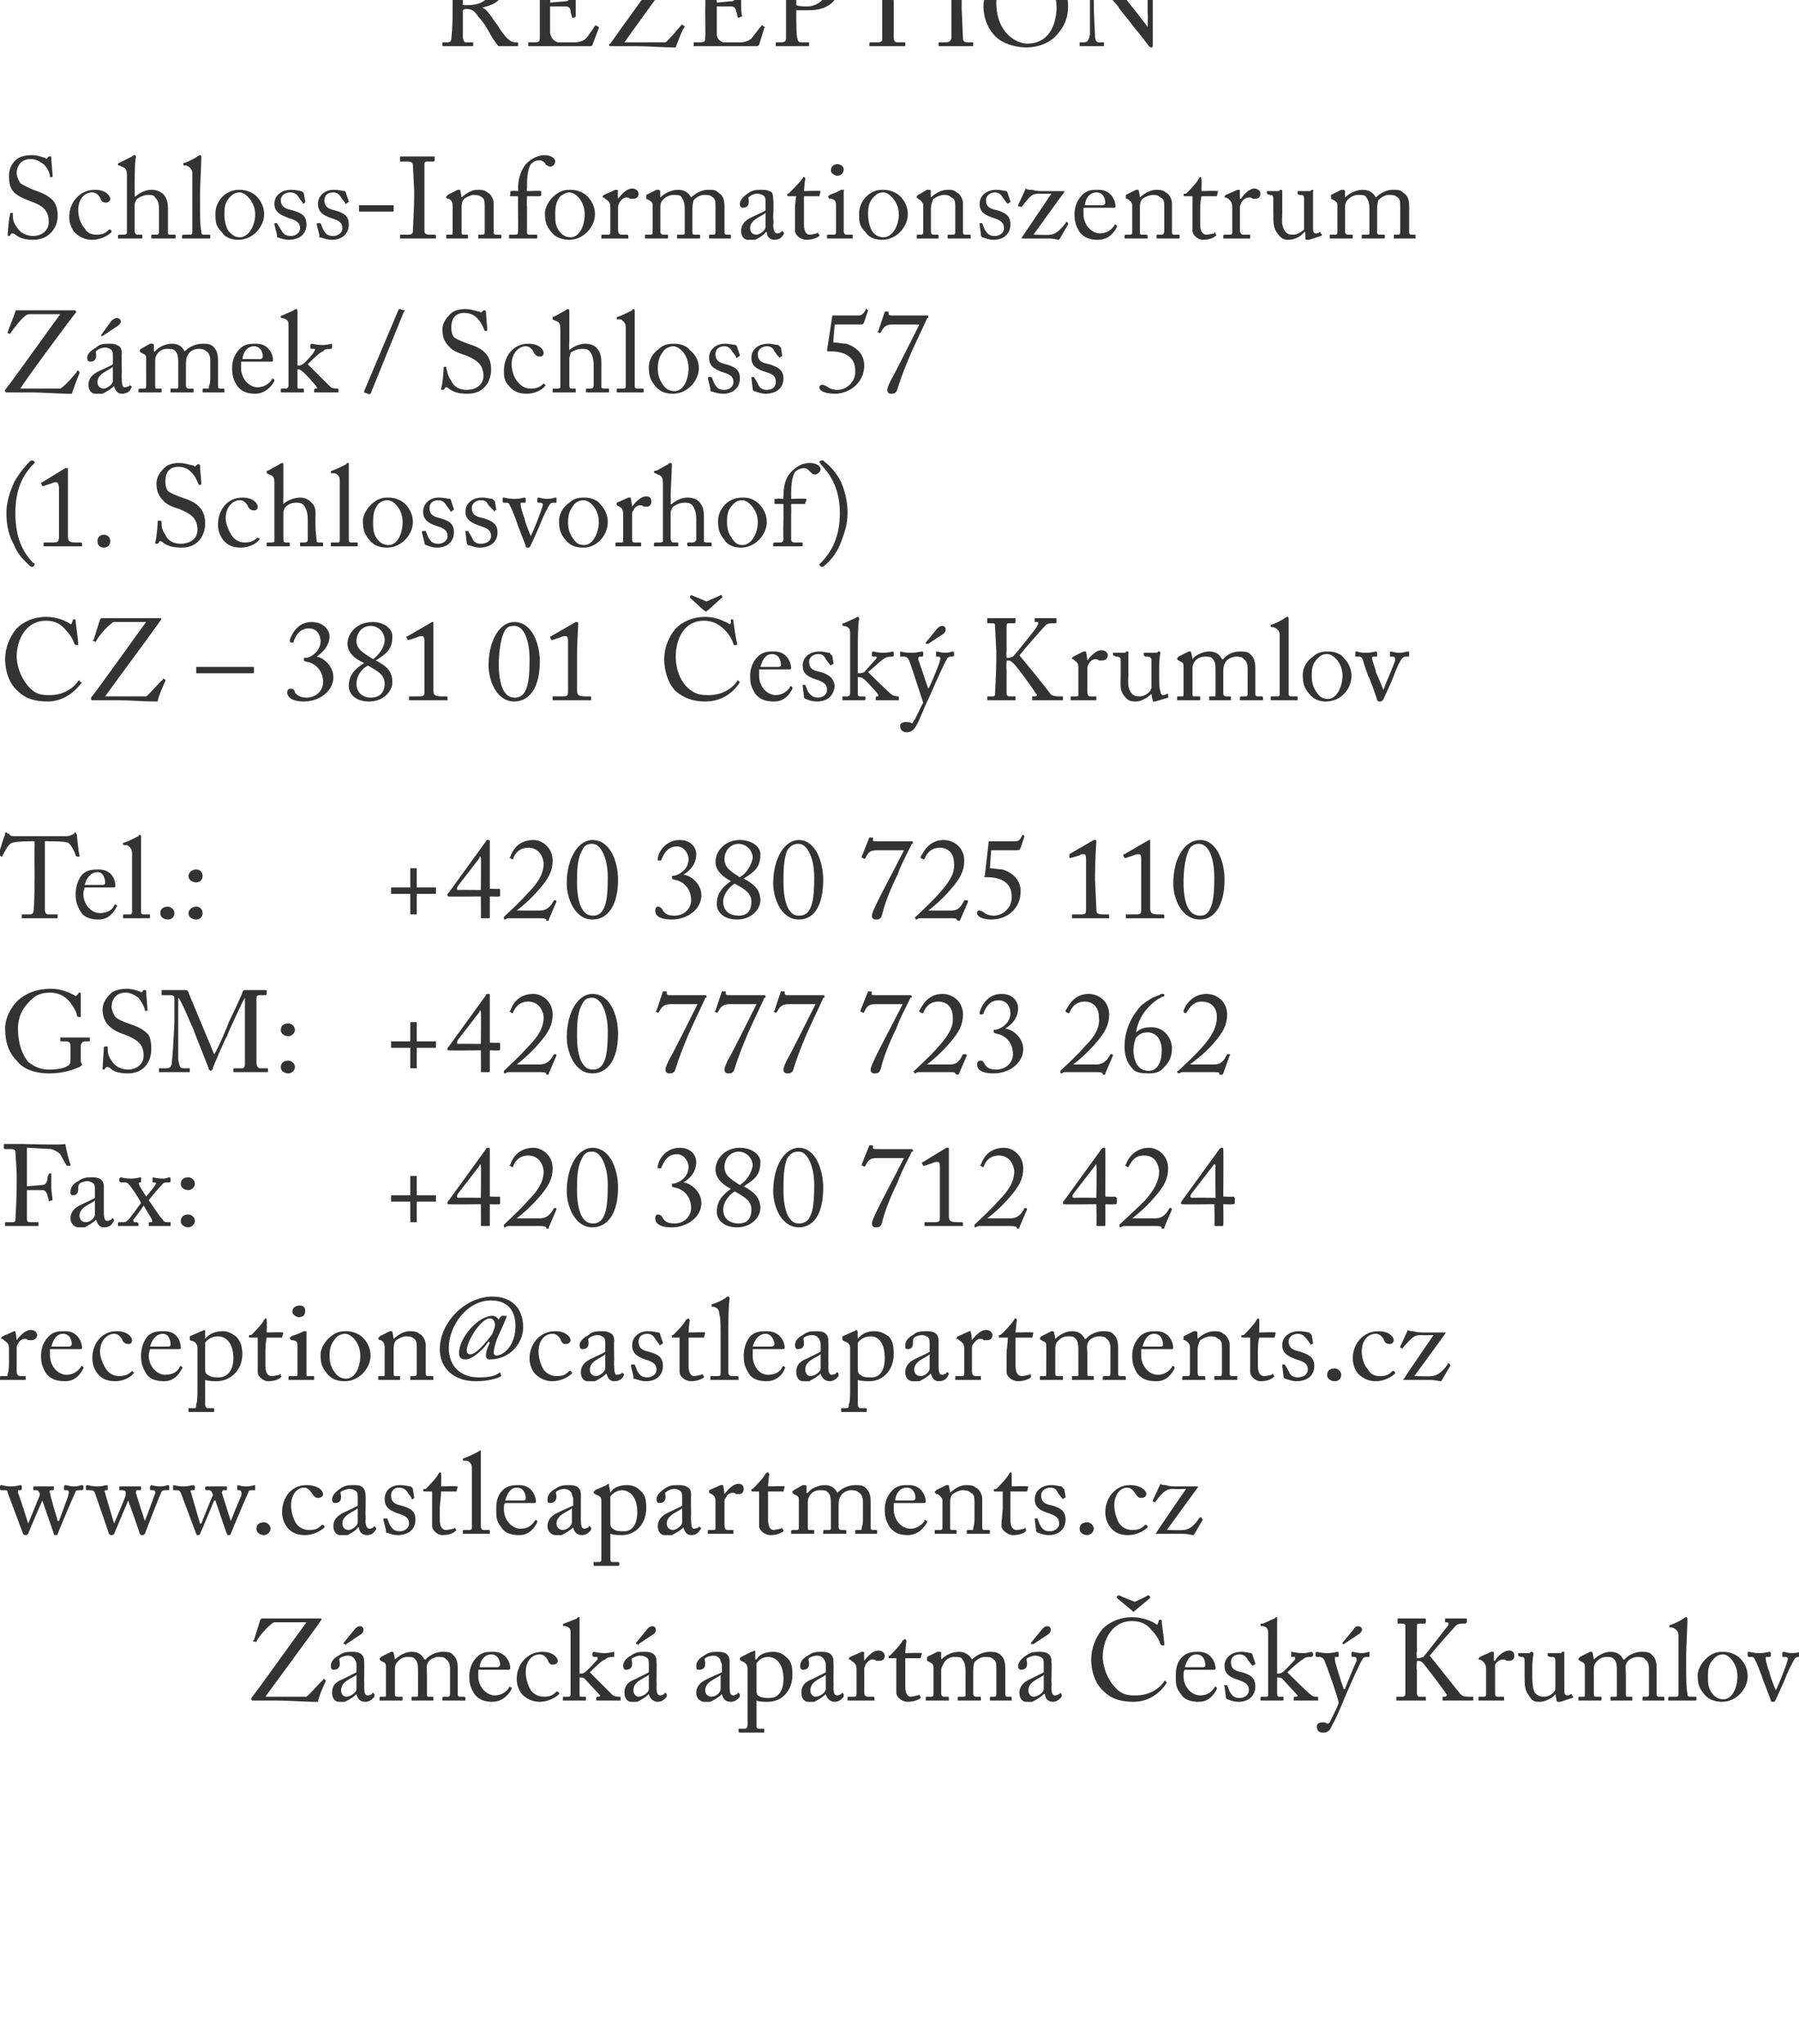 <?xml version="1.0" standalone="no"?><!DOCTYPE svg PUBLIC "-//W3C//DTD SVG 1.1//EN" "http://www.w3.org/Graphics/SVG/1.1/DTD/svg11.dtd"><svg xmlns="http://www.w3.org/2000/svg" xmlns:xlink="http://www.w3.org/1999/xlink" version="1.1" width="140.3px" height="159.4px" viewBox="0 0 140.3 159.4"><desc>Rezeption Schloss-Informationszentrum Z mek Schloss 57 (1 Schlossvorhof) CZ 381 01 esk Krumlov Tel : +420 380</desc><defs/><g id="Polygon220481"><path d="m19.7 132.6s-.1 0-.1-.1v-.1c.5-.6 4.2-5.8 4.3-5.9h-2.5c-.1 0-.2.1-.3.2c-.2.1-1 1-1.1 1.3c-.1.1-.1 0-.1 0h-.1c-.1 0-.1-.1 0-.1l.5-1.6l.1-.1h4.6c.1 0 .1.1 0 .2c-.1.2-4.1 5.6-4.3 5.9h3.2c.3-.2 1.1-1.2 1.3-1.3v-.1l.2.1v.1c-.1.2-.6 1.3-.6 1.6h-.4c-.5 0-1.9-.1-2.8-.1h-1.9zm8.7-1.1c0 .6.1.7.3.7c.1 0 .3-.1.3-.1c0-.1.1-.1.1-.1l.1.1v.2c-.1.1-.3.4-.7.4c-.4 0-.6-.2-.7-.6c-.2.2-.5.4-.9.6h-.5c-.2 0-.5-.2-.5-.7c0-.4.1-.8.9-1.1l1-.5v-.6c0-.2-.1-.4-.2-.5c-.1-.1-.2-.2-.5-.2c-.2 0-.5.1-.6.2c-.1.1 0 .2 0 .4c0 .3-.1.5-.5.5c-.1 0-.2-.1-.2-.3c0-.3.2-.6.6-.8c.4-.3.7-.3 1.1-.3c.4 0 .6.1.7.2c.2.2.2.4.2.6c.02.04 0 1.4 0 1.4c0 0 .02.54 0 .5zm-.6-.9c-.4.3-1.2.5-1.2 1.2c0 .3.2.5.4.5c.3 0 .8-.3.8-.6v-1.1zm-1-2.4v-.1l.9-1.1c.1-.1.2-.2.4-.2c.2 0 .4.3.1.6l-1.2.8c0 .1 0 .1-.1 0h-.1zm5.8 2.1c0-.7-.1-.8-.3-1c-.1-.1-.3-.1-.5-.1c-.3 0-.6.1-.9.5c-.1.2-.1.3-.1.6v1.8c0 .1 0 .2.2.2h.3c.1 0 .1 0 .1.1v.1c0 .1 0 .1-.1.1h-1.7v-.2c0-.1 0-.1.1-.1h.3c.1 0 .1 0 .1-.2V130c0-.2 0-.3-.2-.4l-.2-.1l-.1-.1v-.1s.1 0 .1-.1l.8-.4h.1c.1 0 .1.1.1.1c.02.02.1.5.1.5c0 0-.02.04 0 0c.3-.3.8-.6 1.3-.6c.5 0 .8.2 1 .6h.1c.2-.3.8-.6 1.3-.6c.3 0 .6 0 .8.2c.2.2.4.4.4 1.1v2c0 .2.1.2.2.2h.3s.1 0 .1.1v.2h-1.8v-.2c0-.1.1-.1.2-.1h.2c.1 0 .2 0 .2-.2v-2c0-.3-.1-.6-.3-.7c-.1-.2-.4-.2-.6-.2c-.3 0-.7.2-.8.4c-.2.3-.1.5-.1 1v1.5c0 .1 0 .2.1.2h.3c.1 0 .1 0 .1.1v.2h-1.7v-.2c0-.1 0-.1.1-.1h.2c.2 0 .2 0 .2-.1v-1.9zm4.7-.1v.5c0 .8.6 1.5 1.3 1.5c.5 0 .9-.3 1.1-.6v-.1l.2.1v.1c-.2.4-.7 1-1.5 1c-.5 0-1-.1-1.4-.6c-.3-.5-.4-.8-.4-1.4c0-.4.1-1 .6-1.5c.4-.4.8-.4 1.3-.4c1 0 1.3.9 1.3 1.3c0 .1-.1.1-.3.1h-2.2zm1.5-.2c.1 0 .2-.1.2-.2c0-.2-.1-.8-.7-.8c-.4 0-.8.3-.9 1h1.4zm2.2.4c0 .5.2 1.1.4 1.4c.3.4.7.5 1 .5c.5 0 .7-.1 1-.4h.1l.1.1v.1c-.3.3-.9.6-1.5.6c-.4 0-.9-.1-1.4-.6c-.3-.4-.4-.8-.4-1.2c0-1.1.8-2.1 2-2.1c.9 0 1.2.5 1.2.7c0 .2-.2.3-.4.3c-.2 0-.3-.1-.4-.4c-.2-.3-.4-.4-.6-.4c-.6 0-1.1.5-1.1 1.4zm3.5-3c0-.3 0-.5-.4-.6c-.1 0-.2 0-.2-.1c0-.1.1-.1.1-.1l1-.4c0-.1.1-.1.2-.1v4.4c.1 0 .3 0 .4-.1c.2-.1.9-.9 1-1v-.2h-.3l-.1-.1v-.2l.1-.1c.1 0 .4.1.8.1c.5 0 .7-.1.8-.1v.4h-.1c-.2 0-.4 0-.6.2c-.2 0-.9.7-1.2 1l1.8 1.8c.2.1.4.1.5.1c.1 0 .1 0 .1.1v.2h-1.9v-.2s0-.1.1-.1h.1s.1 0 .1-.1l-1.2-1.3c-.1-.1-.3-.1-.4-.1v1.3c0 .2 0 .2.2.2h.2c.1 0 .1 0 .1.1v.1c0 .1 0 .1-.1.1h-1.7v-.2c0-.1 0-.1.1-.1h.3c.2 0 .2-.1.2-.2v-4.7zm6.7 4.1c0 .6.1.7.3.7c.1 0 .3-.1.3-.1c0-.1.1-.1.1-.1l.1.1v.2c-.1.1-.3.4-.7.4c-.3 0-.6-.2-.7-.6c-.2.2-.5.4-.9.6h-.5c-.2 0-.5-.2-.5-.7c0-.4.1-.8.9-1.1l1-.5v-.6c0-.2 0-.4-.1-.5c-.1-.1-.3-.2-.6-.2c-.2 0-.4.1-.6.2c-.1.1 0 .2 0 .4c0 .3-.1.5-.5.5c-.1 0-.2-.1-.2-.3c0-.3.2-.6.6-.8c.4-.3.7-.3 1.1-.3c.4 0 .6.1.7.2c.2.2.2.4.2.6c.03.04 0 1.4 0 1.4c0 0 .03.54 0 .5zm-.6-.9c-.4.3-1.2.5-1.2 1.2c0 .3.2.5.4.5c.3 0 .8-.3.8-.6v-1.1zm-1-2.4v-.1l.9-1.1c.1-.1.2-.2.4-.2c.2 0 .4.3.1.6l-1.2.8c0 .1 0 .1-.1 0h-.1zm7.3 3.3c0 .6.1.7.3.7c.1 0 .2-.1.3-.1c0-.1 0-.1.1-.1l.1.1v.2c-.1.1-.3.4-.7.4c-.4 0-.6-.2-.7-.6c-.2.2-.5.4-.9.6h-.5c-.2 0-.6-.2-.6-.7c0-.4.2-.8.9-1.1c.4-.2.9-.4 1.1-.5v-.6c-.1-.2-.1-.4-.2-.5c-.1-.1-.2-.2-.5-.2c-.2 0-.5.1-.6.2c-.1.1 0 .2 0 .4c0 .3-.1.5-.5.5c-.2 0-.2-.1-.2-.3c0-.3.2-.6.6-.8c.4-.3.7-.3 1.1-.3c.4 0 .6.1.7.2c.2.2.2.4.2.6v1.9zm-.7-.9c-.3.3-1.2.5-1.2 1.2c0 .3.2.5.5.5c.3 0 .7-.3.7-.6v-1.1zm2.1-.5c0-.2-.1-.4-.3-.5l-.2-.1l-.1-.1v-.1l.1-.1l.8-.4c.1 0 .2-.1.3-.1v.7s.08-.04.1 0c.2-.4.7-.6 1.3-.6c.5 0 .8.2 1 .4c.4.3.5.7.5 1.4c0 1.2-.8 2.1-1.9 2.1c-.3 0-.7 0-.9-.1v1.9c0 .2 0 .3.2.3h.4v.3h-1.9s-.1 0-.1-.1v-.2h.5c.1 0 .2-.1.2-.3v-4.4zm.7 1.6c0 .2 0 .4.1.5c.3.2.6.2.9.2c.6 0 1.1-.4 1.1-1.5c0-1.2-.6-1.7-1.2-1.7c-.4 0-.7.2-.9.5v2zm6-.2c0 .6.1.7.3.7c.1 0 .3-.1.3-.1c0-.1.1-.1.1-.1l.1.1v.2c-.1.1-.3.4-.7.4c-.3 0-.6-.2-.7-.6c-.2.2-.5.4-.9.6h-.5c-.2 0-.5-.2-.5-.7c0-.4.1-.8.9-1.1l1-.5v-.6c0-.2-.1-.4-.2-.5c-.1-.1-.2-.2-.5-.2c-.2 0-.5.1-.6.2c-.1.1 0 .2 0 .4c0 .3-.1.5-.5.5c-.1 0-.2-.1-.2-.3c0-.3.2-.6.6-.8c.4-.3.7-.3 1.1-.3c.4 0 .6.1.7.2c.2.2.2.4.2.6c.02.04 0 1.4 0 1.4c0 0 .02.54 0 .5zm-.6-.9c-.4.3-1.2.5-1.2 1.2c0 .3.2.5.4.5c.3 0 .8-.3.8-.6v-1.1zm2.4-.4c0-.4-.1-.5-.4-.7l-.1-.1h-.1v-.1l.1-.1l.9-.4h.1s.1 0 .1.1c-.04-.04 0 .6 0 .6c0 0 .04-.02 0 0c.3-.4.7-.8 1.1-.8c.3 0 .5.2.5.4c0 .3-.2.4-.4.4h-.3c0-.1-.1-.1-.3-.1c-.1 0-.3.1-.5.4c0 .1-.1.2-.1.3v1.8c0 .3.1.4.3.4h.4s.1 0 .1.1v.2h-2.1v-.2c0-.1 0-.1.1-.1h.4c.1 0 .2 0 .2-.2v-1.9zm3.8 1.3c0 .7.3.8.4.8c.2 0 .5-.1.6-.1c.1-.1.1-.1.1 0l.1.1v.1c-.1.1-.5.3-1 .3c-.5 0-.9-.4-.9-.7v-2.7h-.5c-.1 0-.1 0-.1-.1c0-.1 0-.1.1-.1c.2-.2.9-.9 1-1.2c.1 0 .1-.1.2-.1c0 0 .1.1.1.2c-.04-.03-.1.9-.1.9c0 0 1.27-.04 1.3 0c0 0 .1 0 0 0l-.1.4h-1.2v2.2zm4.7-1.2c0-.7-.2-.8-.3-1c-.1-.1-.4-.1-.6-.1c-.2 0-.6.1-.8.5c-.1.2-.2.3-.2.6v1.8c0 .1.1.2.2.2h.3c.1 0 .1 0 .1.1v.2h-1.8v-.2c0-.1 0-.1.1-.1h.3c.1 0 .2 0 .2-.2V130c0-.2-.1-.3-.3-.4l-.2-.1v-.3l.8-.4h.2c.1 0 .1.1.1.1c-.02.02 0 .5 0 .5c0 0 .04.04 0 0c.3-.3.8-.6 1.4-.6c.4 0 .8.2 1 .6c.3-.3.8-.6 1.4-.6c.3 0 .5 0 .8.2c.2.2.4.4.4 1.1v2c0 .2.1.2.2.2h.2c.1 0 .1 0 .1.1v.2h-1.7v-.2c0-.1 0-.1.1-.1h.2c.1 0 .2 0 .2-.2v-2c0-.3 0-.6-.2-.7c-.2-.2-.4-.2-.7-.2c-.3 0-.6.2-.8.4c-.1.3-.1.5-.1 1v1.5c0 .1.1.2.2.2h.3c.1 0 .1 0 .1.1v.1c0 .1 0 .1-.1.1h-1.7v-.2c0-.1 0-.1.1-.1h.3c.1 0 .2 0 .2-.1v-1.9zm6.7 1.2c0 .6.1.7.3.7c.1 0 .3-.1.3-.1l.1-.1l.1.1v.2c-.1.1-.3.4-.7.4c-.3 0-.6-.2-.6-.6h-.1c-.2.2-.5.4-.9.6h-.5c-.2 0-.5-.2-.5-.7c0-.4.2-.8.9-1.1l1-.5v-.6c0-.2 0-.4-.1-.5c-.1-.1-.3-.2-.6-.2c-.2 0-.4.1-.6.2c-.1.1 0 .2 0 .4c0 .3-.1.5-.5.5c-.1 0-.2-.1-.2-.3c0-.3.3-.6.6-.8c.4-.3.7-.3 1.1-.3c.4 0 .6.1.7.2c.2.2.2.4.2.6c.04.04 0 1.4 0 1.4c0 0 .04.54 0 .5zm-.6-.9c-.3.3-1.2.5-1.2 1.2c0 .3.2.5.4.5c.3 0 .8-.3.8-.6v-1.1zm-1-2.4v-.1l.9-1.1c.1-.1.2-.2.4-.2c.2 0 .4.3.1.6l-1.2.8c0 .1 0 .1 0 0h-.2zm5.7 3.7c-.7-.6-1-1.6-1-2.5c0-.8.3-1.7.9-2.4c.5-.5 1.3-.9 2.3-.9c.8 0 1.5.3 1.8.5c.1.1.2.1.2 0l.1-.3h.1c.1 0 .1 0 .1.1c0 .2.2 1.5.2 1.8v.1h-.2l-.1-.1c-.1-.3-.3-.7-.7-1.1c-.3-.4-.8-.7-1.5-.7c-1.6 0-2.3 1.5-2.3 2.8c0 .5.2 1.5.9 2.3c.6.7 1.1.7 1.7.7c1 0 1.8-.5 2.2-1.1c.1-.1.1-.1.1 0l.1.1c.1 0 .1 0 0 0c-.5.8-1.4 1.5-2.6 1.5c-1.1 0-1.8-.3-2.3-.8zm2.4-7s1.02-.46 1-.5h.1l.1.1v.1l-1.2 1l-.1.1l-.1-.1l-1.2-1v-.1l.1-.1h.1c-.02.03 1.2.5 1.2.5zm3.9 5.3c-.1.1-.1.2-.1.5c0 .8.6 1.5 1.3 1.5c.6 0 .9-.3 1.1-.6l.1-.1l.1.1v.1c-.2.4-.6 1-1.4 1c-.5 0-1.1-.1-1.4-.6c-.4-.5-.4-.8-.4-1.4c0-.4 0-1 .5-1.5c.4-.4.9-.4 1.3-.4c1 0 1.3.9 1.3 1.3c0 .1-.1.1-.2.1h-2.2zm1.4-.2c.2 0 .2-.1.2-.2c0-.2-.1-.8-.7-.8c-.4 0-.7.3-.9 1h1.4zm1.9 2.5c-.1-.1-.1-.1-.1-.2l-.1-.8c-.1-.1 0-.1 0-.1h.2l.2.5c.2.3.3.5.8.5c.3 0 .7-.2.7-.6c0-.4-.2-.6-.8-.8c-.6-.2-1.1-.4-1.1-1.1c0-.7.6-1.1 1.3-1.1c.4 0 .6.1.8.1c.1.1.1.2.1.2l.2.6c0 .1 0 .1-.1.1l-.1.1l-.1-.1l-.3-.4c-.1-.2-.3-.4-.6-.4c-.4 0-.7.2-.7.6c0 .6.4.7.9.8c.6.2 1 .4 1 1.1c0 .8-.6 1.2-1.3 1.2c-.5 0-.8-.2-.9-.2zm3.2-5.1c0-.3 0-.5-.4-.6c-.1 0-.2 0-.2-.1c0-.1.1-.1.2-.1l.9-.4c.1-.1.1-.1.2-.1v4.4c.1 0 .3 0 .4-.1c.2-.1.9-.9 1-1v-.2h-.3v-.4c.1 0 .4.1.9.1c.4 0 .6-.1.7-.1l.1.1v.2l-.1.1h-.1c-.2 0-.4 0-.6.2c-.1 0-.9.7-1.2 1c.2.2 1.7 1.7 1.9 1.8c.1.1.3.1.4.1c.1 0 .1 0 .1.1v.2h-1.9v-.2s0-.1.1-.1h.1s.1 0 .1-.1l-1.2-1.3c-.1-.1-.3-.1-.4-.1v1.3c0 .2.1.2.2.2h.2c.1 0 .1 0 .1.1v.1c0 .1 0 .1-.1.1h-1.7v-.2c0-.1.1-.1.1-.1h.4c.1 0 .1-.1.1-.2v-4.7zm3.8 7.2c0-.2.2-.3.4-.3c.2 0 .3 0 .4.1c.1 0 .1 0 .2-.1c.1-.2.6-1.2.7-1.5c0-.3-1-3.1-1.1-3.3c-.1-.2-.2-.3-.4-.3h-.2c-.1 0-.1-.1-.1-.1v-.2s0-.1.1-.1c.1 0 .3.1.8.1c.5 0 .7-.1.8-.1c.1 0 .1.1.1.1v.3h-.2c-.1 0-.1 0-.1.2c0 .2.6 2.1.7 2.3h.1c0-.1.8-2 .9-2.2c0-.2 0-.3-.2-.3h-.1c-.1 0-.1-.1-.1-.1v-.2s0-.1.1-.1c.1 0 .3.1.7.1c.3 0 .5-.1.6-.1v.4h-.2c-.1 0-.2 0-.3.1c-.2.3-.8 1.6-1.4 3c-.4 1-.8 1.9-1 2.2c-.1.2-.2.6-.7.6c-.4 0-.5-.2-.5-.5zm2-6.4v-.1l.9-1.1c0-.1.2-.2.3-.2c.3 0 .5.3.1.6l-1.2.8c0 .1 0 .1 0 0h-.1zm4.9.6v-2c0-.1 0-.2-.3-.2h-.3v-.4h2.1c.1 0 .1 0 .1.1v.2s0 .1-.1.1h-.4c-.1 0-.2 0-.2.2v2c-.05.03 0 .5 0 .5c0 0 .12-.02.1 0c.2 0 .3-.1.4-.1c.2-.2 1.8-2.3 1.9-2.4c.1-.2.1-.3-.1-.3h-.1v-.3h1.6c.1 0 .1 0 .1.1v.2l-.1.1h-.2c-.1 0-.3 0-.5.1c-.3.3-1.7 1.9-2.1 2.4c.1.1 2.3 2.9 2.4 3c.2.2.4.2.7.2h.3v.3h-2.4v-.3h.2c.1 0 .2-.2.1-.2c-.1-.2-1.7-2.3-1.8-2.4c-.1-.1-.2-.2-.4-.2c.03.05-.1 0-.1 0c0 0-.05.69 0 .7v1.9c0 .1.1.2.2.2h.5v.3h-2.3v-.3h.5c.1 0 .2-.1.2-.2v-3.3zm6.3 1.4c0-.4-.1-.5-.3-.7l-.2-.1h-.1v-.1s.1 0 .1-.1l.9-.4h.1c.1 0 .1 0 .1.1v.6s.07-.02.1 0c.2-.4.7-.8 1.1-.8c.3 0 .4.2.4.4c0 .3-.2.4-.4.4h-.2c-.1-.1-.2-.1-.3-.1c-.2 0-.4.1-.6.4v2.1c0 .3 0 .4.2.4h.4c.1 0 .1 0 .1.1v.2h-2v-.2c0-.1 0-.1.1-.1h.3c.1 0 .2 0 .2-.2v-1.9zm6.1.6v1.1c0 .2.1.3.2.3c.1 0 .2 0 .3-.1c.1 0 .1 0 .1.1l.1.1s0 .1-.1.1l-.9.3h-.2s-.1 0-.1-.1l-.1-.5s.02-.01 0 0c-.2.3-.8.6-1.2.6c-.3 0-.6 0-.8-.4c-.4-.5-.4-.8-.4-1.8v-1c0-.3-.1-.3-.3-.3l-.2-.1v-.2h.9l.1-.1h.1l.1.1c0 .1-.1.5-.1 1.1v.6c0 .4 0 1 .2 1.4c.3.3.5.3.8.3c.2 0 .6-.2.7-.4c.1-.1.1-.2.1-.3v-2.1c0-.3-.1-.3-.4-.3c-.1 0-.2-.1-.2-.1v-.2h1c.1 0 .1 0 .1-.1h.2v2zm4.1-.5c0-.7-.1-.8-.3-1c-.1-.1-.3-.1-.5-.1c-.3 0-.6.1-.9.5c-.1.2-.1.3-.1.6v1.8c0 .1 0 .2.2.2h.3c.1 0 .1 0 .1.1v.1c0 .1 0 .1-.1.1h-1.7v-.2c0-.1 0-.1.1-.1h.3c.1 0 .1 0 .1-.2V130c0-.2 0-.3-.2-.4l-.2-.1l-.1-.1v-.1s.1 0 .1-.1l.8-.4h.1c.1 0 .1.1.1.1c.03.02.1.5.1.5c0 0-.01.04 0 0c.3-.3.8-.6 1.3-.6c.5 0 .8.2 1 .6h.1c.2-.3.8-.6 1.3-.6c.3 0 .6 0 .8.2c.2.2.4.4.4 1.1v2c0 .2.1.2.2.2h.3c.1 0 .1 0 .1.1v.2h-1.7v-.2c0-.1 0-.1.1-.1h.2c.1 0 .2 0 .2-.2v-2c0-.3-.1-.6-.3-.7c-.1-.2-.4-.2-.6-.2c-.3 0-.7.2-.8.4c-.2.3-.1.5-.1 1v1.5c0 .1 0 .2.1.2h.3c.1 0 .1 0 .1.1v.2h-1.7v-.2c0-.1 0-.1.1-.1h.2c.2 0 .2 0 .2-.1v-1.9zm5.4-.4c0 .5 0 1.9.1 2.1c0 .2 0 .3.2.3h.4c.1 0 .1 0 .1.1v.2h-2.2v-.2c0-.1.1-.1.2-.1h.4c.1 0 .2 0 .2-.2v-4.6c0-.3-.2-.5-.5-.6h-.2v-.1c0-.1 0-.1.1-.1c.3-.1.7-.3 1-.5c.1-.1.2-.1.2-.1c.1 0 .1.1.1.2c0 .5-.1 2.3-.1 2.8v.8zm1.4 2.2c-.4-.5-.5-.8-.5-1.5c0-.4.3-1 .8-1.4c.5-.4.9-.4 1.2-.4c.5 0 1 .2 1.3.5c.4.4.6.9.6 1.4c0 1-.9 2-2 2c-.4 0-1-.1-1.4-.6zm2.6-1.4c0-1-.7-1.7-1.1-1.7c-.3 0-.5.1-.7.3c-.4.4-.5.7-.5 1.4c0 .5 0 .9.3 1.3c.2.3.5.5.9.5c.7 0 1.1-.9 1.1-1.8zm3 1.1c.2-.4.8-1.9.9-2.3c.1-.2 0-.3-.2-.3h-.2v-.3s0-.1.1-.1c.1 0 .3.1.7.1c.3 0 .6-.1.6-.1c.1 0 .1 0 .1.1v.3h-.2c-.1 0-.2 0-.3.1c-.1.1-.6 1.1-.7 1.4c-.1.3-.8 1.8-.8 1.8c-.1.2-.1.2-.2.2c-.1 0-.2 0-.2-.1c0-.1-.7-1.8-.7-1.9c0 0-.4-1.1-.5-1.2c-.1-.3-.2-.3-.3-.3h-.2c-.1 0-.1-.1-.1-.1v-.2c0-.1 0-.1.1-.1c.1 0 .3.1.8.1c.5 0 .7-.1.8-.1c.1 0 .1.1.1.1v.2s0 .1-.1.1h-.2c-.1 0-.1 0-.1.1c0 .2.2.9.3 1.1c0 .2.4 1.2.5 1.4z" stroke="none" fill="#333333"/></g><g id="Polygon220478"><path d="m1.3 91.6c0-.4-.1-1.7-.1-1.8c0-.1-.1-.2-.3-.2h-.5c-.1 0-.1-.1-.1-.1v-.2c0-.1 0-.1.1-.1h1.3c.1 0 3.3.1 3.4 0c0 .2.3 1.4.4 1.6v.1h-.3c-.1-.2-.3-.5-.5-.9c-.2-.2-.4-.3-.7-.4c-.2 0-1.6-.1-1.9-.1v3l1.2-.1c.2 0 .3-.1.4-.4c0-.1 0-.3.1-.4v-.1h.2v1.1c0 .3.1.8.1 1h-.1l-.2.1v-.1c0-.1-.1-.3-.1-.4c-.1-.3-.2-.4-.4-.4H2.1v2.2c0 .2 0 .3.3.3h.6v.3H.4v-.3h.5c.2 0 .3 0 .3-.2c0-.2.1-1.3.1-2.9v-.6zm6.8 2.9c0 .6.1.7.3.7c.1 0 .2-.1.3-.1c0-.1 0-.1.1-.1l.1.1s0 .1-.1.2c0 .1-.2.4-.7.4c-.3 0-.5-.2-.6-.6c-.2.2-.5.4-.9.6h-.5c-.2 0-.6-.2-.6-.7c0-.4.2-.8.9-1.1c.4-.2.9-.4 1-.5v-.6c0-.2 0-.4-.1-.5c-.1-.1-.3-.2-.5-.2c-.2 0-.5.1-.6.2c-.1.1-.1.2-.1.4c0 .3-.1.5-.4.5c-.2 0-.2-.1-.2-.3c0-.3.2-.6.6-.8c.4-.3.7-.3 1.1-.3c.4 0 .6.1.7.2c.2.2.2.4.2.6v1.9zm-.7-.9c-.3.3-1.2.5-1.2 1.2c0 .3.2.5.5.5c.3 0 .7-.3.7-.6v-1.1zm3.4 2H9.2v-.2s0-.1.1-.1h.2c.2 0 .3 0 .4-.1c.2-.1 1-1.3 1.1-1.4c-.3-.6-.8-1.3-1-1.5c-.1-.1-.2-.1-.3-.1h-.3l-.1-.1v-.2l.1-.1c.1 0 .3.1.8.1c.4 0 .7-.1.8-.1v.4h-.1c-.1 0-.1.1 0 .3l.5.8s.72-.85.7-.9c.1-.1.1-.2-.1-.2h-.1v-.4c.1 0 .3.1.8.1c.3 0 .4-.1.5-.1c.1 0 .1.1.1.1v.2s0 .1-.1.1h-.1c-.2 0-.3 0-.4.1c-.1.1-.9 1-1.1 1.3c.4.5.7 1.1 1.1 1.5c.1.2.2.2.4.2h.2v.3h-1.7v-.2c0-.1 0-.1.1-.1h.1c.1 0 .1-.1 0-.3l-.6-1c-.1.2-.7 1-.8 1.1c0 .1 0 .2.1.2h.2l.1.1v.2zm3.3-.4c0-.2.1-.5.6-.5c.2 0 .5.2.5.5c0 .3-.3.5-.5.5c-.2 0-.6-.1-.6-.5zm0-2.9c0-.2.1-.5.6-.5c.2 0 .5.2.5.5c0 .3-.3.5-.5.5c-.2 0-.6-.1-.6-.5zm17.9 3v-1.6h-1.5v-.5h1.5v-1.5h.5v1.5h1.5v.5h-1.5v1.6h-.5zm5.6.3c-.1 0-.1 0-.1-.1c.02.02 0-1.6 0-1.6c0 0-2.49.03-2.5 0c-.1 0-.1 0-.1-.1s0-.1.1-.2l2.9-4c0-.1.1-.1.2-.1c.1 0 .1 0 .1.2v3.6s.73.04.7 0c.1 0 .1.1.1.1v.4c0 .1 0 .1-.1.1c0 .03-.7 0-.7 0v1.6c0 .1 0 .1-.1.1h-.5zm-.1-4.7c0-.1-.1-.2-.1 0l-1.7 2.2c-.1.2-.1.3.1.3c-.04-.02 1.7 0 1.7 0c0 0 .03-2.49 0-2.5zm2.6 4.7h-.4c-.2 0-.3.1-.3.1c-.1 0-.1 0-.1-.1v-.1c.4-.4 1.2-1.1 1.9-1.9c.8-.8 1.2-1.5 1.2-2.3c-.1-.8-.6-1.2-1.2-1.2c-.8 0-1.1.6-1.2.9h-.1l-.1-.1c-.1 0-.1 0 0-.1c.1-.3.5-1.3 1.8-1.3c.7 0 1.5.6 1.5 1.6c0 .8-.3 1.4-1.1 2.3c-.6.7-1.3 1.3-1.7 1.6h1.8c.6 0 .9-.4 1.1-.8h.1c.1 0 .1.1.1.1l-.6 1.4c0 .1 0 .1-.1.1c-.1 0-.1 0-.1-.1c-.1-.1-.3-.1-.5-.1h-2zm4.1-2.7c0-2 .9-3.4 2-3.4c1.4 0 2 1.7 2 3.1c0 2-.8 3.1-2 3.1c-1.4 0-2-1.7-2-2.8zm2.9 1.9c.2-.4.3-1.1.3-2.4c0-1.4-.5-2.6-1.2-2.6c-.4 0-.6.1-.8.5c-.4.7-.4 1.7-.4 2.5c0 .8.1 1.4.3 1.9c.3.6.6.7 1 .7c.2 0 .6-.1.8-.6zm4 .2c0-.2.1-.3.2-.3c.3 0 .4.3.4.3c.1.1.2.4.9.4c.8 0 1.3-.6 1.3-1.2c0-.9-.6-1.5-1.3-1.6c-.2-.1-.2 0-.2-.2s0-.1.1-.1c.6-.1 1.2-.6 1.2-1.3c0-.5-.4-1-.9-1c-.7 0-1 .5-1.2 1c0 .1-.1.1-.1.1h-.2v-.2c.1-.6.7-1.4 1.7-1.4c1 0 1.3.7 1.3 1.1c0 .8-.5 1.3-1 1.6c.7.1 1.4.8 1.4 1.6c0 1.1-1.1 1.9-2.3 1.9c-1.1 0-1.3-.4-1.3-.7zm4.8-.5c0-.8.4-1.3 1.1-1.8c-.6-.3-1.2-.8-1.2-1.5c0-.8.7-1.7 1.9-1.7c.9 0 1.6.5 1.6 1.1c0 .9-.3 1.3-1.3 1.9c.7.4 1.3.8 1.3 1.7c0 .7-.7 1.5-1.8 1.5c-1.2 0-1.6-.7-1.6-1.2zm2.7-.2c0-.7-.6-1-1.3-1.4c-.5.3-.9.9-.9 1.4c0 .8.6 1.1 1.2 1.1c.6 0 1-.3 1-1.1zM56.5 91c0 .6.4.9 1.2 1.4c.5-.3.9-.9 1-1.5c0-.6-.5-1.1-1.1-1.1c-.6 0-1.1.5-1.1 1.2zm3.8 1.9c0-2 .9-3.4 2-3.4c1.3 0 1.9 1.7 1.9 3.1c0 2-.7 3.1-1.9 3.1c-1.4 0-2-1.7-2-2.8zm2.9 1.9c.2-.4.3-1.1.3-2.4c0-1.4-.5-2.6-1.2-2.6c-.4 0-.6.1-.9.5c-.3.7-.3 1.7-.3 2.5c0 .8.1 1.4.3 1.9c.3.6.6.7.9.7c.3 0 .7-.1.9-.6zm7.9-5.2s.1 0 .1.1s0 .1-.1.1c0 .1-.8 1.5-1.1 2.4c-.1.2-.9 1.8-1.2 3.1c-.1.4-.3.4-.5.4c-.2 0-.3-.1-.3-.3c0-.2.2-.6.3-.8c.1-.3 1.7-3.3 2.2-4.3h-2.1c-.6 0-.7.2-.9.6c-.1.1-.1.1-.2 0c-.1 0-.1 0-.1-.1l.6-1.5h.1c.1 0 .2 0 .2.1c-.1.2 0 .2.5.2h2.5zm2.2 2.8v-1.3c0-.3 0-.5-.2-.5c-.1 0-.2 0-.4.1l-.6.2h-.1l-.1-.2s0-.1.1-.1l1.8-1.1h.2v5.3c0 .4.1.5.7.5h.3s.1 0 .1.1v.2h-3v-.3h.6c.6 0 .6 0 .6-.5v-2.4zm3.5 3.2h-.4c-.2 0-.3.1-.3.1c-.1 0-.1 0-.1-.1v-.1c.4-.4 1.2-1.1 1.9-1.9c.8-.8 1.2-1.5 1.2-2.3c-.1-.8-.6-1.2-1.2-1.2c-.8 0-1.1.6-1.2.9h-.1l-.1-.1c-.1 0-.1 0 0-.1c.1-.3.5-1.3 1.8-1.3c.7 0 1.5.6 1.5 1.6c0 .8-.3 1.4-1.1 2.3c-.6.7-1.3 1.3-1.7 1.6h1.8c.6 0 .9-.4 1.1-.8h.1c.1 0 .1.1.1.1l-.6 1.4c0 .1 0 .1-.1.1c-.1 0-.1 0-.1-.1c-.1-.1-.3-.1-.5-.1h-2zm8.8 0s-.1 0-.1-.1c.04.02 0-1.6 0-1.6c0 0-2.47.03-2.5 0c-.1 0-.1 0-.1-.1s0-.1.1-.2l2.9-4c.1-.1.1-.1.2-.1c.1 0 .1 0 .1.2c.02.04 0 3.6 0 3.6c0 0 .75.04.7 0c.1 0 .2.1.2.1v.4c0 .1-.1.1-.2.1c.01.03-.7 0-.7 0c0 0 .02 1.59 0 1.6c0 .1 0 .1-.1.1h-.5zm-.1-4.7c0-.1 0-.2-.1 0l-1.7 2.2c-.1.2-.1.3.1.3c-.02-.02 1.7 0 1.7 0c0 0 .05-2.49 0-2.5zm2.6 4.7h-.4c-.2 0-.3.1-.3.1c0 0-.1 0-.1-.1v-.1c.4-.4 1.2-1.1 2-1.9c.7-.8 1.1-1.5 1.1-2.3c-.1-.8-.5-1.2-1.2-1.2c-.8 0-1 .6-1.2.9h-.1l-.1-.1c-.1 0-.1 0 0-.1c.1-.3.6-1.3 1.8-1.3c.7 0 1.5.6 1.5 1.6c0 .8-.3 1.4-1.1 2.3c-.6.7-1.3 1.3-1.7 1.6h1.8c.6 0 .9-.4 1.1-.8h.1c.1 0 .1.1.1.1l-.6 1.4c0 .1.1.1-.1.1s-.1 0-.1-.1c-.1-.1-.2-.1-.5-.1h-2zm6.8 0c-.1 0-.2 0-.2-.1c.05.02 0-1.6 0-1.6c0 0-2.46.03-2.5 0c0 0-.1 0-.1-.1c0 0 0-.1.1-.2l2.9-4c.1-.1.1-.1.2-.1c.1 0 .1 0 .1.2c.03.04 0 3.6 0 3.6c0 0 .76.04.8 0l.1.1v.4c0 .1-.1.1-.2.1c.02.03-.7 0-.7 0c0 0 .03 1.59 0 1.6c0 .1 0 .1-.1.1h-.4zm-.1-4.7c0-.1-.1-.2-.2 0l-1.7 2.2c-.1.2-.1.3.1.3c-.01-.02 1.8 0 1.8 0c0 0-.04-2.49 0-2.5z" stroke="none" fill="#333333"/><a xlink:href="mailto:reception@castleapartments.cz" xlink:title="reception@castleapartments.cz"><rect style="fill:transparent;" x="-1" y="100" width="114" height="10"/></a></g><g id="Polygon220477"><path d="m5.5 81.6c0-.3-.1-.4-.4-.4h-.4v-.3h2.3v.3h-.4c-.1 0-.3.1-.3.4v1.1c0 .2.1.3.1.3c0 .1-.1.1-.2.2c-.7.3-1.4.5-2.4.5c-.8 0-1.9-.2-2.5-1c-.6-.6-.9-1.4-.9-2.5c0-.8.4-1.6 1-2.2c.7-.6 1.5-.9 2.6-.9c.8 0 1.4.3 1.8.5c.1.1.1.1.2 0l.1-.1c0-.1.1-.1.1-.1c.1 0 .1 0 .1.1v1.8h-.2l-.1-.1c0-.2-.2-.6-.5-1c-.3-.4-.8-.8-1.6-.8c-.7 0-1.2.2-1.7.8c-.5.5-.8 1.2-.8 2c0 1.1.3 2 .8 2.6c.5.4 1 .6 1.6.6c.7 0 1.2-.1 1.5-.3c.2-.1.2-.3.2-.8v-.7zm3.1 1.7c-.1-.1-.2-.1-.2-.1c-.1 0-.1 0-.2.1c0 .1-.1.1-.1.1c-.1 0-.1 0-.1-.1c0-.2.1-1.4.1-1.6c0-.1.1-.1.1-.1h.1c.1 0 .1 0 .1.1c0 .3 0 .6.3 1c.3.5.8.7 1.3.7c.5 0 1.2-.3 1.2-1.1c0-1-.7-1.3-1.4-1.6c-.3-.1-.9-.3-1.3-.7c-.3-.3-.5-.7-.5-1.3c0-.5.3-.9.6-1.2c.3-.3.8-.4 1.3-.4c.5 0 .9.2 1 .2c.1.1.2.1.2 0l.1-.1h.1c.1 0 .1 0 .1.1c0 .3.1 1.2.1 1.4v.1h-.1c0 .1-.1 0-.1 0c0-.2-.2-.6-.5-1c-.3-.2-.6-.4-1-.4c-.8 0-1.1.6-1.1 1.1c0 .2.1.5.3.8c.2.2.7.4 1 .5c.6.2 1.1.4 1.5.8c.2.2.3.6.3 1.2c0 1-.6 1.9-1.8 1.9c-.6 0-1.1-.1-1.4-.4zm8.1-1.1c.2-.2 1.1-2.3 1.1-2.4c.1-.2 1.1-2.3 1.1-2.4c0-.1.1-.2.2-.2h1.6c.1 0 .1 0 .1.1v.2s0 .1-.1.1h-.4c-.3 0-.3.1-.3.3v4.9c0 .3.1.5.3.5h.5c.1 0 .1 0 .1.1v.2h-2.7v-.2c0-.1 0-.1.1-.1h.6c.1 0 .2-.1.2-.3v-5.2c-.1.1-1.4 2.9-1.4 3c-.1.1-1.1 2.4-1.1 2.5c0 .1-.1.2-.2.2l-.1-.1c0-.1-1.2-3-1.2-3.1c-.2-.4-1-2.4-1.2-2.5v4.8c.1.5.1.7.4.7h.5v.3h-2.4v-.3h.6c.3 0 .4-.2.4-.5c.1-.7.2-3 .2-3.2v-1.7c0-.2 0-.3-.4-.3h-.6v-.4h1.9c.1 0 .2.1.2.2l2 4.8zm5.2 1c0-.2.1-.5.6-.5c.2 0 .5.2.5.5c0 .3-.3.5-.5.5c-.2 0-.6-.1-.6-.5zm0-2.9c0-.2.1-.5.6-.5c.2 0 .5.2.5.5c0 .3-.3.5-.5.5c-.2 0-.6-.1-.6-.5zm10.1 3v-1.6h-1.5v-.5h1.5v-1.5h.5v1.5h1.5v.5h-1.5v1.6h-.5zm5.6.3c-.1 0-.1 0-.1-.1c.02.02 0-1.6 0-1.6c0 0-2.49.03-2.5 0c-.1 0-.1 0-.1-.1s0-.1.1-.2l2.9-4c0-.1.1-.1.2-.1c.1 0 .1 0 .1.2v3.6s.73.04.7 0c.1 0 .1.1.1.1v.4c0 .1 0 .1-.1.1c0 .03-.7 0-.7 0v1.6c0 .1 0 .1-.1.1h-.5zm-.1-4.7c0-.1-.1-.2-.1 0l-1.7 2.2c-.1.2-.1.3.1.3c-.04-.02 1.7 0 1.7 0c0 0 .03-2.49 0-2.5zm2.6 4.7h-.4c-.2 0-.3.1-.3.1c-.1 0-.1 0-.1-.1v-.1c.4-.4 1.2-1.1 1.9-1.9c.8-.8 1.2-1.5 1.2-2.3c-.1-.8-.6-1.2-1.2-1.2c-.8 0-1.1.6-1.2.9h-.1l-.1-.1c-.1 0-.1 0 0-.1c.1-.3.5-1.3 1.8-1.3c.7 0 1.5.6 1.5 1.6c0 .8-.3 1.4-1.1 2.3c-.6.7-1.3 1.3-1.7 1.6h1.8c.6 0 .9-.4 1.1-.8h.1c.1 0 .1.1.1.1l-.6 1.4c0 .1 0 .1-.1.1c-.1 0-.1 0-.1-.1c-.1-.1-.3-.1-.5-.1h-2zm4.1-2.7c0-2 .9-3.4 2-3.4c1.4 0 2 1.7 2 3.1c0 2-.8 3.1-2 3.1c-1.4 0-2-1.7-2-2.8zm2.9 1.9c.2-.4.3-1.1.3-2.4c0-1.4-.5-2.6-1.2-2.6c-.4 0-.6.1-.8.5c-.4.7-.4 1.7-.4 2.5c0 .8.1 1.4.3 1.9c.3.6.6.7 1 .7c.2 0 .6-.1.8-.6zm7.9-5.2c.1 0 .1 0 .1.1s0 .1-.1.1c0 .1-.7 1.5-1.1 2.4c-.1.2-.8 1.8-1.2 3.1c-.1.4-.3.4-.5.4c-.2 0-.3-.1-.3-.3c0-.2.2-.6.3-.8c.2-.3 1.7-3.3 2.2-4.3h-2.1c-.5 0-.7.2-.9.6c-.1.1-.1.1-.2 0c-.1 0-.1 0 0-.1l.5-1.5h.2c.1 0 .1 0 .1.1c0 .2 0 .2.5.2h2.5zm4.6 0c.1 0 .1 0 .1.1s0 .1-.1.1c0 .1-.7 1.5-1.1 2.4c-.1.2-.8 1.8-1.2 3.1c-.1.4-.3.4-.5.4c-.2 0-.3-.1-.3-.3c0-.2.2-.6.3-.8c.2-.3 1.7-3.3 2.2-4.3h-2.1c-.5 0-.7.2-.9.6c-.1.1-.1.1-.2 0c-.1 0-.1 0 0-.1l.5-1.5h.2c.1 0 .1 0 .1.1c0 .2 0 .2.5.2h2.5zm4.6 0c.1 0 .1 0 .1.1s0 .1-.1.1c0 .1-.7 1.5-1.1 2.4c-.1.2-.8 1.8-1.2 3.1c-.1.4-.3.4-.5.4c-.2 0-.3-.1-.3-.3c0-.2.2-.6.3-.8c.2-.3 1.7-3.3 2.2-4.3h-2.1c-.5 0-.7.2-.9.6c-.1.1-.1.1-.2 0c-.1 0-.1 0 0-.1l.5-1.5h.2c.1 0 .1 0 .1.1c0 .2 0 .2.5.2h2.5zm6.8 0s.1 0 .1.1s0 .1-.1.1c0 .1-.8 1.5-1.1 2.4c-.1.2-.9 1.8-1.2 3.1c-.1.4-.3.4-.5.4c-.2 0-.3-.1-.3-.3c0-.2.2-.6.3-.8c.1-.3 1.7-3.3 2.2-4.3h-2.1c-.6 0-.7.2-.9.6c-.1.1-.1.1-.2 0c-.1 0-.1 0-.1-.1l.6-1.5h.1c.1 0 .2 0 .2.1c-.1.2 0 .2.5.2h2.5zm1.1 6h-.5c-.1 0-.2.1-.2.1c-.1 0-.1 0-.1-.1c-.1-.1-.1-.1 0-.1c.4-.4 1.2-1.1 1.9-1.9c.7-.8 1.2-1.5 1.1-2.3c0-.8-.5-1.2-1.1-1.2c-.8 0-1.1.6-1.2.9h-.1l-.2-.1v-.1c.2-.3.6-1.3 1.8-1.3c.8 0 1.6.6 1.6 1.6c0 .8-.3 1.4-1.1 2.3c-.6.7-1.3 1.3-1.7 1.6h1.8c.6 0 .8-.4 1-.8h.2c.1 0 .1.1.1.1l-.6 1.4c-.1.1 0 .1-.1.1s-.1 0-.2-.1c0-.1-.2-.1-.5-.1h-1.9zm4.1-.6c0-.2.1-.3.3-.3c.2 0 .3.3.3.3c.1.1.2.4.9.4c.8 0 1.3-.6 1.3-1.2c0-.9-.6-1.5-1.3-1.6c-.2-.1-.2 0-.2-.2s.1-.1.1-.1c.6-.1 1.2-.6 1.2-1.3c0-.5-.3-1-.9-1c-.7 0-1 .5-1.2 1c0 .1-.1.1-.1.1h-.2v-.2c.2-.6.7-1.4 1.7-1.4c1 0 1.3.7 1.3 1.1c0 .8-.5 1.3-1 1.6c.7.1 1.4.8 1.4 1.6c0 1.1-1.1 1.9-2.3 1.9c-1.1 0-1.3-.4-1.3-.7zm7.3.6h-.4c-.2 0-.3.1-.3.1c-.1 0-.1 0-.1-.1v-.1c.4-.4 1.2-1.1 1.9-1.9c.8-.8 1.2-1.5 1.1-2.3c0-.8-.5-1.2-1.1-1.2c-.8 0-1.1.6-1.2.9h-.1l-.2-.1v-.1c.2-.3.6-1.3 1.8-1.3c.8 0 1.6.6 1.6 1.6c0 .8-.3 1.4-1.1 2.3c-.6.7-1.3 1.3-1.7 1.6h1.8c.6 0 .9-.4 1.1-.8h.1c.1 0 .1.1.1.1l-.6 1.4c0 .1 0 .1-.1.1c-.1 0-.1 0-.1-.1c-.1-.1-.3-.1-.5-.1h-2zm4.8-.3c-.5-.5-.6-1.2-.6-1.7c0-1.1.4-2.2 1.3-3.2c.5-.4 1-.7 1.4-.8c.1-.1.2-.1.3-.1c.1 0 .1 0 .1.1s0 .1-.1.1c-.7.3-1.9 1.3-2.1 2.8c.3-.3.7-.4 1.2-.4c1.1 0 1.6 1 1.6 1.6c0 .8-.3 1.2-.6 1.5c-.3.4-.7.5-1.2.5c-.7 0-1.1-.1-1.3-.4zm2.3-1.4c0-.8-.4-1.4-1.1-1.4c-.5 0-.7.2-.9.4c-.1.2-.2.6-.2 1c0 .4.1 1.6 1.2 1.6c.2 0 1-.1 1-1.6zm2.1 1.7h-.5c-.1 0-.2.1-.3.1l-.1-.1c0-.1 0-.1.1-.1c.4-.4 1.2-1.1 1.9-1.9c.7-.8 1.1-1.5 1.1-2.3c0-.8-.5-1.2-1.2-1.2c-.7 0-1 .6-1.2.9h-.1l-.1-.1v-.1c.1-.3.6-1.3 1.8-1.3c.8 0 1.6.6 1.6 1.6c0 .8-.3 1.4-1.1 2.3c-.6.7-1.4 1.3-1.8 1.6h1.9c.6 0 .8-.4 1-.8h.2s.1.1 0 .1l-.5 1.4c-.1.1 0 .1-.2.1s-.1 0-.1-.1c0-.1-.2-.1-.5-.1h-1.9z" stroke="none" fill="#333333"/></g><g id="Polygon220476"><path d="m2.7 65.6s-.25-.03-.3 0c-.2 0-1 0-1.4.1c-.4.1-.6.7-.8 1c0 .1 0 .1-.1.1l-.1-.1c-.1 0-.1 0-.1-.1c.1-.3.4-1.4.5-1.5c0-.2 0-.2.1-.2l.1.1h.1c.1.2.2.2.5.2h3.9c.2 0 .3 0 .5-.1l.2-.1c0-.1 0-.1.1-.1l.1.2c0 .1.1 1.2.2 1.6v.1h-.2l-.1-.1c0-.1-.3-.8-.6-1c-.3-.1-1.1-.1-1.5-.1c-.05-.03-.3 0-.3 0v5.3c0 .3.1.4.3.4h.6c.1 0 .1 0 .1.1v.2H1.7v-.3h.6c.2 0 .3-.1.3-.2c.1-.3.1-3 .1-3.2c-.03-.02 0-2.3 0-2.3zm3.9 3.6c0 .1-.1.2-.1.5c0 .8.6 1.5 1.3 1.5c.6 0 1-.3 1.1-.6l.1-.1l.1.1s.1 0 0 .1c-.2.4-.6 1-1.4 1c-.5 0-1.1-.1-1.4-.6c-.3-.5-.4-.8-.4-1.4c0-.4.1-1 .5-1.5c.4-.4.9-.4 1.3-.4c1.1 0 1.3.9 1.3 1.3c0 .1-.1.1-.2.1H6.6zM8 69c.2 0 .2-.1.2-.2c0-.2-.1-.8-.6-.8c-.4 0-.8.3-1 1h1.4zm3-.1v2.1c0 .2 0 .3.2.3h.4c.1 0 .1 0 .1.1v.2H9.6v-.2c0-.1 0-.1.1-.1h.4c.1 0 .2 0 .2-.2v-4.6c0-.3-.2-.5-.4-.6h-.2c-.1 0-.1 0-.1-.1c0-.1 0-.1.1-.1c.3-.1.7-.3 1.1-.5c0-.1.1-.1.1-.1c.1 0 .1.1.1.2v3.6zm1.5 2.3c0-.2.1-.5.6-.5c.2 0 .5.2.5.5c0 .3-.2.5-.5.5c-.2 0-.6-.1-.6-.5zm2.2 0c0-.2.2-.5.6-.5c.3 0 .5.2.5.5c0 .3-.2.5-.5.5c-.2 0-.6-.1-.6-.5zm0-2.9c0-.2.2-.5.6-.5c.3 0 .5.2.5.5c0 .3-.2.5-.5.5c-.2 0-.6-.1-.6-.5zm17.3 3v-1.6h-1.5v-.5h1.5v-1.5h.5v1.5h1.5v.5h-1.5v1.6h-.5zm5.6.3c-.1 0-.1 0-.1-.1c.02.02 0-1.6 0-1.6c0 0-2.49.03-2.5 0c-.1 0-.1 0-.1-.1s0-.1.1-.2l2.9-4c0-.1.1-.1.2-.1c.1 0 .1 0 .1.2v3.6s.73.04.7 0c.1 0 .1.1.1.1v.4c0 .1 0 .1-.1.1c0 .03-.7 0-.7 0v1.6c0 .1 0 .1-.1.1h-.5zm-.1-4.7c0-.1-.1-.2-.1 0l-1.7 2.2c-.1.2-.1.3.1.3c-.04-.02 1.7 0 1.7 0c0 0 .03-2.49 0-2.5zm2.6 4.7h-.4c-.2 0-.3.1-.3.1c-.1 0-.1 0-.1-.1v-.1c.4-.4 1.2-1.1 1.9-1.9c.8-.8 1.2-1.5 1.2-2.3c-.1-.8-.6-1.2-1.2-1.2c-.8 0-1.1.6-1.2.9h-.1l-.1-.1c-.1 0-.1 0 0-.1c.1-.3.5-1.3 1.8-1.3c.7 0 1.5.6 1.5 1.6c0 .8-.3 1.4-1.1 2.3c-.6.7-1.3 1.3-1.7 1.6h1.8c.6 0 .9-.4 1.1-.8h.1c.1 0 .1.1.1.1l-.6 1.4c0 .1 0 .1-.1.1c-.1 0-.1 0-.1-.1c-.1-.1-.3-.1-.5-.1h-2zm4.1-2.7c0-2 .9-3.4 2-3.4c1.4 0 2 1.7 2 3.1c0 2-.8 3.1-2 3.1c-1.4 0-2-1.7-2-2.8zm2.9 1.9c.2-.4.3-1.1.3-2.4c0-1.4-.5-2.6-1.2-2.6c-.4 0-.6.1-.8.5c-.4.7-.4 1.7-.4 2.5c0 .8.1 1.4.3 1.9c.3.6.6.7 1 .7c.2 0 .6-.1.8-.6zm4 .2c0-.2.1-.3.2-.3c.3 0 .4.3.4.3c.1.1.2.4.9.4c.8 0 1.3-.6 1.3-1.2c0-.9-.6-1.5-1.3-1.6c-.2-.1-.2 0-.2-.2s0-.1.1-.1c.6-.1 1.2-.6 1.2-1.3c0-.5-.4-1-.9-1c-.7 0-1 .5-1.2 1c0 .1-.1.1-.1.1h-.2v-.2c.1-.6.7-1.4 1.7-1.4c1 0 1.3.7 1.3 1.1c0 .8-.5 1.3-1 1.6c.7.1 1.4.8 1.4 1.6c0 1.1-1.1 1.9-2.3 1.9c-1.1 0-1.3-.4-1.3-.7zm4.8-.5c0-.8.4-1.3 1.1-1.8c-.6-.3-1.2-.8-1.2-1.5c0-.8.7-1.7 1.9-1.7c.9 0 1.6.5 1.6 1.1c0 .9-.3 1.3-1.3 1.9c.7.4 1.3.8 1.3 1.7c0 .7-.7 1.5-1.8 1.5c-1.2 0-1.6-.7-1.6-1.2zm2.7-.2c0-.7-.6-1-1.3-1.4c-.5.3-.9.9-.9 1.4c0 .8.6 1.1 1.2 1.1c.6 0 1-.3 1-1.1zM56.5 67c0 .6.4.9 1.2 1.4c.5-.3.9-.9 1-1.5c0-.6-.5-1.1-1.1-1.1c-.6 0-1.1.5-1.1 1.2zm3.8 1.9c0-2 .9-3.4 2-3.4c1.3 0 1.9 1.7 1.9 3.1c0 2-.7 3.1-1.9 3.1c-1.4 0-2-1.7-2-2.8zm2.9 1.9c.2-.4.3-1.1.3-2.4c0-1.4-.5-2.6-1.2-2.6c-.4 0-.6.1-.9.5c-.3.7-.3 1.7-.3 2.5c0 .8.1 1.4.3 1.9c.3.6.6.7.9.7c.3 0 .7-.1.9-.6zm7.9-5.2s.1 0 .1.1s0 .1-.1.1c0 .1-.8 1.5-1.1 2.4c-.1.2-.9 1.8-1.2 3.1c-.1.4-.3.4-.5.4c-.2 0-.3-.1-.3-.3c0-.2.2-.6.3-.8c.1-.3 1.7-3.3 2.2-4.3h-2.1c-.6 0-.7.2-.9.6c-.1.1-.1.1-.2 0c-.1 0-.1 0-.1-.1l.6-1.5h.1c.1 0 .2 0 .2.1c-.1.2 0 .2.5.2h2.5zm1.1 6h-.5c-.1 0-.2.1-.2.1c-.1 0-.1 0-.1-.1c-.1-.1-.1-.1 0-.1c.4-.4 1.2-1.1 1.9-1.9c.7-.8 1.2-1.5 1.1-2.3c0-.8-.5-1.2-1.1-1.2c-.8 0-1.1.6-1.2.9h-.1l-.2-.1v-.1c.2-.3.6-1.3 1.8-1.3c.8 0 1.6.6 1.6 1.6c0 .8-.3 1.4-1.1 2.3c-.6.7-1.3 1.3-1.7 1.6h1.8c.6 0 .8-.4 1-.8h.2c.1 0 .1.1.1.1l-.6 1.4c-.1.1 0 .1-.1.1s-.1 0-.2-.1c0-.1-.2-.1-.5-.1h-1.9zm5-3.9c.2 0 .8.1 1 .1c.9.3 1.4.9 1.4 1.7c0 1.3-1 2.2-2.3 2.2c-.6 0-1.1-.2-1.1-.5c0-.1 0-.2.2-.2c.1 0 .3.1.4.2c.1.1.4.2.7.2c.7 0 1.4-.6 1.4-1.4c0-.7-.2-1.1-.8-1.4c-.5-.2-.9-.2-1.1-.2h-.2s-.1-.1 0-.1l.3-2.6c0-.1 0-.1.1-.1h1.9c.4 0 .4-.1.6-.4c0-.1.1-.1.1-.1l.1.1l-.3.9c-.1.2-.1.2-.4.2h-1.9l-.1 1.4zm7.5.7v-1.3c0-.3 0-.5-.2-.5c-.1 0-.2 0-.3.1l-.7.2h-.1v-.3l1.9-1.1h.1c.1 0 .1 0 .1.1c0 .1-.1 1.5-.1 2.6v.4l.1 2.2c0 .4 0 .5.6.5h.3c.1 0 .1 0 .1.1v.2h-2.9v-.3h.5c.6 0 .6 0 .6-.5v-2.4zm4.3 0v-1.3c0-.3 0-.5-.2-.5c-.1 0-.2 0-.4.1l-.6.2h-.1l-.1-.2s0-.1.1-.1l1.9-1.1h.1v5.3c0 .4.1.5.7.5h.3s.1 0 .1.1v.2h-3v-.3h.6c.6 0 .6 0 .6-.5v-2.4zm2.5.5c0-2 .9-3.4 2.1-3.4c1.3 0 1.9 1.7 1.9 3.1c0 2-.8 3.1-1.9 3.1c-1.5 0-2.1-1.7-2.1-2.8zm2.9 1.9c.2-.4.3-1.1.3-2.4c0-1.4-.4-2.6-1.2-2.6c-.3 0-.6.1-.8.5c-.3.7-.4 1.7-.4 2.5c0 .8.1 1.4.3 1.9c.3.6.7.7 1 .7c.3 0 .6-.1.8-.6z" stroke="none" fill="#333333"/></g><g id="Polygon220475"><path d="m1.4 53.9c-.7-.6-1-1.6-1-2.5c0-.8.3-1.7.9-2.4c.5-.5 1.3-.9 2.3-.9c.8 0 1.5.3 1.8.5c.1.1.2.1.2 0l.1-.3h.1c.1 0 .1 0 .1.1c0 .2.2 1.5.2 1.8v.1h-.2l-.1-.1c-.1-.3-.3-.7-.7-1.1c-.3-.4-.8-.7-1.5-.7c-1.6 0-2.3 1.5-2.3 2.8c0 .5.2 1.5.9 2.3c.6.7 1.1.7 1.7.7c1 0 1.8-.5 2.2-1.1c.1-.1.1-.1.1 0l.1.1h.1c-.6.8-1.5 1.5-2.7 1.5c-1.1 0-1.8-.3-2.3-.8zm5.8.7s-.1 0-.1-.1v-.1c.5-.6 4.2-5.8 4.3-5.9H8.9c-.1 0-.2.1-.3.2c-.2.1-1 1-1.1 1.3c-.1.1-.1 0-.1 0h-.1c-.1 0-.1-.1 0-.1l.5-1.6l.1-.1h4.6c.1 0 .1.1 0 .2c-.1.2-4.1 5.6-4.3 5.9h3.2c.3-.2 1.1-1.2 1.3-1.3v-.1l.2.1v.1c-.1.2-.6 1.3-.6 1.6h-.4c-.5 0-1.9-.1-2.8-.1H7.2zm8.1-2.1v-.5h4.5v.5h-4.5zm7.1 1.5c0-.2.1-.3.3-.3c.3 0 .3.3.3.3c.1.1.3.4.9.4c.8 0 1.3-.6 1.3-1.2c0-.9-.6-1.5-1.3-1.6c-.2-.1-.2 0-.2-.2s.1-.1.2-.1c.5-.1 1.1-.6 1.1-1.3c0-.5-.3-1-.9-1c-.7 0-1 .5-1.2 1c0 .1 0 .1-.1.1h-.1c-.1 0-.1-.1-.1-.2c.2-.6.7-1.4 1.7-1.4c1 0 1.4.7 1.4 1.1c0 .8-.6 1.3-1 1.6c.6.1 1.3.8 1.3 1.6c0 1.1-1.1 1.9-2.3 1.9c-1 0-1.3-.4-1.3-.7zm4.8-.5c0-.8.4-1.3 1.2-1.8c-.7-.3-1.3-.8-1.3-1.5c0-.8.7-1.7 2-1.7c.8 0 1.5.5 1.5 1.1c0 .9-.3 1.3-1.3 1.9c.8.4 1.3.8 1.3 1.7c0 .7-.7 1.5-1.8 1.5c-1.2 0-1.6-.7-1.6-1.2zm2.8-.2c0-.7-.6-1-1.3-1.4c-.6.3-.9.9-.9 1.4c0 .8.6 1.1 1.1 1.1c.6 0 1.1-.3 1.1-1.1zM27.8 50c0 .6.5.9 1.3 1.4c.4-.3.9-.9.9-1.5c0-.6-.5-1.1-1.1-1.1c-.6 0-1.1.5-1.1 1.2zm5.3 1.4v-1.3c0-.3 0-.5-.2-.5c-.1 0-.2 0-.4.1l-.6.2h-.1l-.1-.2s0-.1.1-.1l1.9-1.1h.1v5.3c0 .4.1.5.7.5h.3s.1 0 .1.1v.2h-3v-.3h.6c.6 0 .6 0 .6-.5v-2.4zm5 .5c0-2 .9-3.4 2-3.4c1.4 0 2 1.7 2 3.1c0 2-.8 3.1-2 3.1c-1.4 0-2-1.7-2-2.8zm2.9 1.9c.2-.4.3-1.1.3-2.4c0-1.4-.4-2.6-1.2-2.6c-.4 0-.6.1-.8.5c-.3.7-.4 1.7-.4 2.5c0 .8.1 1.4.3 1.9c.3.6.6.7 1 .7c.2 0 .6-.1.8-.6zm3.3-2.4v-1.3c0-.3 0-.5-.2-.5c-.1 0-.2 0-.4.1l-.6.2h-.1l-.1-.2s0-.1.1-.1l1.9-1.1h.1s.1 0 .1.1c0 .1-.1 1.5-.1 2.6v2.6c0 .4.1.5.7.5h.3c.1 0 .1 0 .1.1v.2h-3v-.3h.6c.6 0 .6 0 .6-.5v-2.4zm8.4 2.5c-.6-.6-.9-1.6-.9-2.5c0-.8.3-1.7.9-2.4c.5-.5 1.3-.9 2.3-.9c.8 0 1.4.3 1.8.5c.1.1.1.1.2 0v-.3h.1c.1 0 .1 0 .1.1c0 .2.2 1.5.3 1.8c0 0 0 .1-.1.1h-.1c-.1 0-.1 0-.1-.1c-.1-.3-.3-.7-.7-1.1c-.4-.4-.9-.7-1.6-.7c-1.6 0-2.2 1.5-2.2 2.8c0 .5.1 1.5.8 2.3c.7.7 1.2.7 1.8.7c1 0 1.8-.5 2.2-1.1c0-.1 0-.1.1 0l.1.1c-.5.8-1.4 1.5-2.7 1.5c-1 0-1.7-.3-2.3-.8zm2.4-7s1.08-.46 1.1-.5h.1v.1c.1.1.1.1 0 .1l-1.1 1c-.1 0-.1.1-.1.1c-.1 0-.1-.1-.2-.1l-1.1-1v-.1l.1-.1l1.2.5zm4.1 5.3v.5c0 .8.6 1.5 1.3 1.5c.5 0 .9-.3 1.1-.6c0 0 0-.1.1-.1l.1.1v.1c-.2.4-.6 1-1.4 1c-.6 0-1.1-.1-1.5-.6c-.3-.5-.4-.8-.4-1.4c0-.4.1-1 .6-1.5c.4-.4.8-.4 1.3-.4c1 0 1.3.9 1.3 1.3c0 .1-.1.1-.2.1h-2.3zm1.5-.2c.2 0 .2-.1.2-.2c0-.2-.1-.8-.7-.8c-.4 0-.7.3-.9 1h1.4zm2.1 2.5c-.1-.1-.1-.1-.1-.2l-.1-.8v-.1h.2l.2.5c.2.3.4.5.8.5c.3 0 .7-.2.7-.6c0-.4-.2-.6-.8-.8c-.6-.2-1.1-.4-1.1-1.1c0-.7.6-1.1 1.3-1.1c.4 0 .6.1.8.1c.1.1.1.2.2.2l.1.6c0 .1 0 .1-.1.1l-.1.1l-.1-.1l-.3-.4c-.1-.2-.2-.4-.6-.4c-.3 0-.7.2-.7.6c0 .6.4.7.9.8c.6.2 1 .4 1.1 1.1c-.1.8-.6 1.2-1.4 1.2c-.5 0-.8-.2-.9-.2zm3.5-5.1c0-.3 0-.5-.5-.6c-.1 0-.1 0-.1-.1c0-.1 0-.1.1-.1l.9-.4c.1-.1.2-.1.2-.1c.1 0 .1.1.1.2c-.1.4-.1 1.7-.1 2.8v1.4c.1 0 .4 0 .5-.1l.9-1c.1-.1.1-.2 0-.2h-.2c-.1 0-.1-.1-.1-.1v-.2s0-.1.1-.1s.3.1.8.1c.4 0 .7-.1.7-.1c.1 0 .1.1.1.1v.2s0 .1-.1.1c-.2 0-.5 0-.7.2c-.1 0-.8.7-1.2 1c.2.2 1.7 1.7 1.9 1.8c.2.1.4.1.5.1v.3h-1.8v-.2s0-.1.1-.1c.1 0 .1 0 .1-.1c0-.1-1-1.2-1.2-1.3c-.1-.1-.3-.1-.4-.1v1.3c0 .2.1.2.2.2h.3s.1 0 .1.1v.1c0 .1-.1.1-.1.1h-1.7v-.2c0-.1 0-.1.1-.1h.3c.1 0 .2-.1.2-.2v-4.7zm3.9 7.2c0-.2.2-.3.4-.3c.2 0 .4 0 .5.1c0 0 .1 0 .1-.1c.2-.2.6-1.2.8-1.5c-.1-.3-1-3.1-1.1-3.3c-.1-.2-.2-.3-.4-.3h-.3v-.4c.1 0 .3.1.9.1c.4 0 .7-.1.8-.1c.1 0 .1.1.1.1v.2s0 .1-.1.1h-.1c-.1 0-.2 0-.2.2c.1.2.7 2.1.8 2.3c.1-.1.9-2 .9-2.2c.1-.2 0-.3-.1-.3h-.2v-.4c.2 0 .3.1.8.1c.2 0 .4-.1.5-.1c.1 0 .1.1.1.1v.2s0 .1-.1.1h-.1c-.1 0-.2 0-.3.1c-.2.3-.8 1.6-1.4 3c-.5 1-.8 1.9-1 2.2c-.1.2-.3.6-.8.6c-.3 0-.5-.2-.5-.5zm2-6.4v-.1l.9-1.1c.1-.1.2-.2.4-.2c.2 0 .4.3.1.6l-1.2.8c0 .1 0 .1 0 0h-.2zm5.5.6l-.1-2c0-.1 0-.2-.2-.2h-.4v-.4h2.1c.1 0 .1 0 .1.1v.2s0 .1-.1.1h-.4c-.1 0-.2 0-.2.2v2c-.03.03 0 .5 0 .5c0 0 .13-.02.1 0c.2 0 .3-.1.4-.1c.2-.2 1.9-2.3 1.9-2.4c.1-.2.1-.3 0-.3h-.2v-.3h1.6c.1 0 .1 0 .1.1v.2s0 .1-.1.1h-.2c-.1 0-.3 0-.5.1c-.3.3-1.7 1.9-2.1 2.4c.1.1 2.4 2.9 2.4 3c.2.2.5.2.7.2h.3v.3h-2.4v-.3h.2c.2 0 .2-.2.1-.2c-.1-.2-1.6-2.3-1.8-2.4c-.1-.1-.2-.2-.4-.2c.04.05-.1 0-.1 0c0 0-.03.69 0 .7v1.9c0 .1.1.2.2.2h.5v.3H77v-.3h.4c.2 0 .2-.1.2-.2c0-.1.1-1.7.1-2.8v-.5zm6.4 1.4c0-.4 0-.5-.3-.7l-.1-.1h-.1v-.1l.1-.1l.8-.4h.2v.1c.03-.04.1.6.1.6c0 0 .01-.02 0 0c.3-.4.7-.8 1.1-.8c.3 0 .5.2.5.4c0 .3-.3.4-.4.4h-.3c-.1-.1-.2-.1-.3-.1c-.1 0-.4.1-.5.4c-.1.1-.1.2-.1.3v1.8c0 .3.1.4.2.4h.5v.3h-2v-.2c0-.1 0-.1.1-.1h.3c.2 0 .2 0 .2-.2v-1.9zm6.3.6c0 .4 0 .9.1 1.1c0 .2.1.3.2.3c0 0 .2 0 .3-.1c.1 0 .1 0 .1.1v.2l-1 .3h-.1c-.1 0-.1 0-.1-.1c-.03.01-.1-.5-.1-.5c0 0-.02-.01 0 0c-.3.3-.8.6-1.2.6c-.3 0-.6 0-.9-.4c-.4-.5-.3-.8-.3-1.8v-1c0-.3-.2-.3-.4-.3c-.1-.1-.2-.1-.2-.1v-.2h.9c.1 0 .1 0 .1-.1h.1c.1 0 .2.1.1.1v1.7c0 .4-.1 1 .2 1.4c.2.3.5.3.7.3c.3 0 .6-.2.8-.4c0-.1.1-.2.1-.3v-2.1c0-.3-.2-.3-.4-.3c-.1 0-.2-.1-.2-.1v-.2h1s.1 0 .1-.1h.1c.1 0 .1.1.1.1c0 .1-.1.3-.1 1.2v.7zm4.4-.5c0-.7-.1-.8-.3-1c-.1-.1-.3-.1-.5-.1c-.3 0-.7.1-.9.5c-.1.2-.1.3-.1.6v1.8c0 .1 0 .2.1.2h.4c.1 0 .1 0 .1.1v.1c0 .1 0 .1-.1.1h-1.7v-.2c0-.1 0-.1.1-.1h.3c.1 0 .1 0 .1-.2V52c0-.2 0-.3-.2-.4l-.2-.1l-.1-.1v-.1s.1 0 .1-.1l.8-.4h.1c.1 0 .1.1.1.1c.02.02.1.5.1.5c0 0-.02.04 0 0c.2-.3.8-.6 1.3-.6c.5 0 .8.2 1 .6h.1c.2-.3.7-.6 1.3-.6c.3 0 .6 0 .8.2c.2.2.4.4.4 1.1v2c0 .2.1.2.2.2h.3s.1 0 .1.1v.2h-1.8v-.2c0-.1.1-.1.2-.1h.2c.1 0 .2 0 .2-.2v-2c0-.3-.1-.6-.3-.7c-.1-.2-.4-.2-.6-.2c-.3 0-.7.2-.8.4c-.2.3-.2.5-.2 1v1.5c0 .1.1.2.2.2h.3c.1 0 .1 0 .1.1v.2h-1.7v-.3h.3c.2 0 .2 0 .2-.1v-1.9zm5.7-.4v2.1c0 .2 0 .3.2.3h.4c.1 0 .1 0 .1.1v.2h-2.1v-.2c0-.1 0-.1.1-.1h.4c.1 0 .2 0 .2-.2v-4.6c0-.3-.2-.5-.5-.6h-.1c-.1 0-.1 0-.1-.1c0-.1 0-.1.1-.1c.3-.1.7-.3 1-.5c.1-.1.2-.1.2-.1c.1 0 .1.1.1.2v3.6zm1.6 2.2c-.4-.5-.5-.8-.5-1.5c0-.4.2-1 .8-1.4c.4-.4.9-.4 1.2-.4c.5 0 1 .2 1.2.5c.4.4.6.9.6 1.4c0 1-.8 2-2 2c-.4 0-.9-.1-1.3-.6zm2.6-1.4c0-1-.7-1.7-1.2-1.7c-.3 0-.5.1-.7.3c-.4.4-.5.7-.5 1.4c0 .5.1.9.4 1.3c.2.3.4.5.9.5c.6 0 1.1-.9 1.1-1.8zm3.2 1.1c.1-.4.8-1.9.9-2.3c0-.2 0-.3-.2-.3h-.2v-.4c.2 0 .4.1.7.1c.4 0 .6-.1.7-.1c.1 0 .1 0 .1.1v.2s0 .1-.1.1h-.1c-.1 0-.2 0-.3.1c-.2.1-.6 1.1-.7 1.4c-.1.3-.8 1.8-.8 1.8c-.1.2-.2.2-.3.2c-.1 0-.1 0-.2-.1c0-.1-.6-1.8-.7-1.9c0 0-.4-1.1-.4-1.2c-.1-.3-.2-.3-.4-.3h-.2v-.3c0-.1 0-.1.1-.1c.1 0 .2.1.7.1c.5 0 .7-.1.8-.1c.1 0 .1.1.1.1v.3h-.2c-.1 0-.2 0-.2.1c0 .2.3.9.3 1.1c.1.2.5 1.2.6 1.4z" stroke="none" fill="#333333"/></g><g id="Polygon220474"><path d="m1.1 37.6c.4-.7.9-1.3 1.2-1.6c.1-.1.2-.1.2-.1c.1 0 .2.1.2.1c0 .1 0 .1-.1.2c-.9.9-1.4 2.1-1.4 3.8c0 1.8.5 3 1.4 3.9c.1 0 .1.1.1.1c0 .1-.1.2-.2.2c0 0-.1 0-.2-.1c-.3-.3-.9-.8-1.2-1.6C.7 41.8.5 41 .5 40c0-.9.3-1.7.6-2.4zm3.5 1.8v-1.3c0-.3-.1-.5-.2-.5c-.1 0-.2 0-.4.1l-.6.2h-.1l-.1-.2s0-.1.1-.1l1.8-1.1h.2v5.3c0 .4.1.5.6.5h.4s.1 0 .1.1v.2h-3v-.3h.6c.5 0 .6 0 .6-.5v-2.4zm3 2.8c0-.2.1-.5.5-.5c.3 0 .5.2.5.5c0 .3-.2.5-.5.5c-.2 0-.5-.1-.5-.5zm5.1.1c-.1-.1-.1-.1-.2-.1s-.1 0-.1.1c-.1.1-.1.1-.2.1s-.1 0-.1-.1c.1-.2.2-1.4.2-1.6c0-.1 0-.1.1-.1h.1s.1 0 .1.1c0 .3 0 .6.3 1c.2.5.7.7 1.2.7c.6 0 1.3-.3 1.3-1.1c0-1-.7-1.3-1.4-1.6c-.3-.1-1-.3-1.3-.7c-.3-.3-.5-.7-.5-1.3c0-.5.3-.9.6-1.2c.3-.3.7-.4 1.2-.4c.5 0 .9.2 1.1.2c.1.1.1.1.2 0l.1-.1h.1s.1 0 .1.1c0 .3.1 1.2.1 1.4v.1h-.2c0 .1 0 0 0 0c-.1-.2-.2-.6-.6-1c-.2-.2-.5-.4-1-.4c-.8 0-1 .6-1 1.1c0 .2 0 .5.2.8c.3.2.8.4 1.1.5c.6.2 1.1.4 1.4.8c.2.2.4.6.4 1.2c0 1-.6 1.9-1.8 1.9c-.7 0-1.1-.1-1.5-.4zm4.9-1.9c0 .5.3 1.1.5 1.4c.3.4.7.5 1 .5c.4 0 .7-.1 1-.4l.1.1c.1 0 .1 0 0 .1c-.2.3-.8.6-1.4.6c-.5 0-1-.1-1.4-.6c-.3-.4-.4-.8-.4-1.2c0-1.1.7-2.1 1.9-2.1c.9 0 1.2.5 1.2.7c0 .2-.1.3-.3.3c-.2 0-.4-.1-.5-.4c-.2-.3-.4-.4-.6-.4c-.5 0-1.1.5-1.1 1.4zm3.8-2.7c0-.5-.1-.6-.4-.7l-.2-.1v-.1c0-.1 0-.1.1-.1l.9-.5c.1-.1.2-.1.2-.1c.1 0 .1.1.1.2v2.5c-.02-.04 0 .5 0 .5c0 0 .02.04 0 0c.3-.3.9-.5 1.3-.5c.3 0 .6.1.8.3c.5.4.4.9.4 1.3v.5c0 .6.1 1.1.1 1.3c0 .1.1.1.3.1h.1c.1 0 .1 0 .1.1v.2h-1.7c-.1 0-.1 0-.1-.1v-.2h.2c.2 0 .4 0 .4-.2v-1.6c0-.5-.1-.8-.3-1.1c-.2-.2-.4-.2-.6-.2c-.3 0-.6.1-.8.3c-.1.1-.2.3-.2.5v1.9c0 .3 0 .4.2.4h.2c.1 0 .1 0 .1.1v.2h-1.8v-.2c0-.1 0-.1.1-.1h.2c.1 0 .3 0 .3-.1v-4.5zm5.8 2.2v2.1c0 .2 0 .3.2.3h.4c.1 0 .1 0 .1.1v.2h-2.1v-.2c0-.1 0-.1.1-.1h.4c.1 0 .2 0 .2-.2v-4.6c0-.3-.1-.5-.4-.6h-.2c-.1 0-.1 0-.1-.1c0-.1.1-.1.1-.1c.3-.1.7-.3 1.1-.5c0-.1.1-.1.2-.1v3.8zm1.6 2.2c-.4-.5-.5-.8-.5-1.5c0-.4.3-1 .8-1.4c.5-.4.9-.4 1.2-.4c.5 0 1 .2 1.3.5c.4.4.6.9.6 1.4c0 1-.9 2-2 2c-.5 0-1-.1-1.4-.6zm2.6-1.4c0-1-.7-1.7-1.2-1.7c-.2 0-.5.1-.7.3c-.3.4-.4.7-.4 1.4c0 .5 0 .9.3 1.3c.2.3.5.5.9.5c.7 0 1.1-.9 1.1-1.8zm1.8 1.8c-.1-.1-.1-.1-.1-.2l-.2-.8c0-.1.1-.1.1-.1h.2l.2.5c.2.3.3.5.8.5c.3 0 .7-.2.7-.6c0-.4-.2-.6-.9-.8c-.5-.2-1-.4-1-1.1c0-.7.6-1.1 1.2-1.1c.5 0 .7.1.9.1c.1.1.1.2.1.2l.2.6c0 .1-.1.1-.1.1l-.1.1s-.1 0-.1-.1l-.3-.4c-.1-.2-.3-.4-.6-.4c-.4 0-.7.2-.7.6c0 .6.4.7.8.8c.7.2 1.1.4 1.1 1.1c0 .8-.6 1.2-1.3 1.2c-.5 0-.8-.2-.9-.2zm3.3 0c-.1-.1-.1-.1-.1-.2l-.1-.8v-.1h.2l.3.5c.1.3.3.5.7.5c.4 0 .8-.2.8-.6c0-.4-.2-.6-.9-.8c-.5-.2-1.1-.4-1.1-1.1c0-.7.6-1.1 1.3-1.1c.4 0 .6.1.8.1l.2.2l.1.6c0 .1 0 .1-.1.1l-.1.1v-.1l-.4-.4c-.1-.2-.2-.4-.6-.4c-.3 0-.7.2-.7.6c0 .6.4.7.9.8c.6.2 1.1.4 1.1 1.1c0 .8-.6 1.2-1.4 1.2c-.4 0-.8-.2-.9-.2zm4.9-.7c.2-.4.8-1.9.9-2.3c.1-.2 0-.3-.2-.3h-.1c-.1 0-.1-.1-.1-.1v-.2s0-.1.1-.1c.1 0 .3.1.7.1c.3 0 .6-.1.6-.1c.1 0 .1 0 .1.1v.3h-.2c-.1 0-.2 0-.3.1c-.1.1-.6 1.1-.7 1.4c-.1.3-.8 1.8-.8 1.8c-.1.2-.1.2-.2.2c-.1 0-.2 0-.2-.1c0-.1-.7-1.8-.7-1.9c0 0-.4-1.1-.5-1.2c-.1-.3-.2-.3-.3-.3h-.2c-.1 0-.1-.1-.1-.1v-.2c0-.1 0-.1.1-.1c.1 0 .3.1.8.1c.5 0 .7-.1.8-.1c.1 0 .1.1.1.1v.2s0 .1-.1.1h-.2c-.1 0-.1 0-.1.1c0 .2.2.9.3 1.1c0 .2.4 1.2.5 1.4zm2.7.3c-.4-.5-.5-.8-.5-1.5c0-.4.2-1 .8-1.4c.4-.4.9-.4 1.2-.4c.5 0 1 .2 1.2.5c.4.4.6.9.6 1.4c0 1-.8 2-1.9 2c-.5 0-1-.1-1.4-.6zm2.6-1.4c0-1-.7-1.7-1.2-1.7c-.2 0-.5.1-.7.3c-.3.4-.5.7-.5 1.4c0 .5.1.9.4 1.3c.2.3.4.5.9.5c.6 0 1.1-.9 1.1-1.8zm1.9-.5c0-.4 0-.5-.3-.7l-.2-.1v-.2l.9-.4h.1c.1 0 .1 0 .1.1c.01-.04.1.6.1.6c0 0-.01-.02 0 0c.3-.4.7-.8 1.1-.8c.3 0 .4.2.4.4c0 .3-.2.4-.3.4h-.3c-.1-.1-.2-.1-.3-.1c-.1 0-.4.1-.5.4c-.1.1-.1.2-.1.3v1.8c0 .3 0 .4.2.4h.4c.1 0 .1 0 .1.1v.2h-2v-.2c0-.1 0-.1.1-.1h.3c.2 0 .2 0 .2-.2v-1.9zm3.1-2.5c0-.5-.1-.6-.4-.7l-.2-.1s-.1 0-.1-.1c0-.1.1-.1.2-.1l.9-.5c.1-.1.1-.1.2-.1c.1 0 .1.1.1.2c0 .2-.1 2-.1 2.5c.04-.04 0 .5 0 .5c0 0 .09.04.1 0c.3-.3.8-.5 1.2-.5c.4 0 .7.1.9.3c.4.4.4.9.4 1.3v1.8c0 .1.2.1.3.1h.2c.1 0 .1 0 .1.1v.1c0 .1 0 .1-.1.1h-1.7s-.1 0-.1-.1v-.1c0-.1 0-.1.1-.1h.2c.2 0 .3 0 .4-.2v-1.6c0-.5-.1-.8-.3-1.1c-.2-.2-.4-.2-.6-.2c-.3 0-.6.1-.9.3c-.1.1-.2.3-.2.5v1.9c0 .3.1.4.2.4h.3c.1 0 .1 0 .1.1v.1c0 .1 0 .1-.1.1H51v-.2c0-.1.1-.1.2-.1h.2c.1 0 .3 0 .3-.1v-4.5zm4.8 4.4c-.4-.5-.5-.8-.5-1.5c0-.4.2-1 .7-1.4c.5-.4 1-.4 1.3-.4c.5 0 .9.2 1.2.5c.4.4.6.9.6 1.4c0 1-.9 2-2 2c-.4 0-1-.1-1.3-.6zm2.6-1.4c0-1-.8-1.7-1.2-1.7c-.3 0-.5.1-.7.3c-.4.4-.5.7-.5 1.4c0 .5.1.9.4 1.3c.2.3.4.5.8.5c.7 0 1.2-.9 1.2-1.8zm2-1.4h-.6c-.1 0-.1 0-.1-.1v-.3h.2c-.05-.04.5 0 .5 0c0 0-.03-.21 0-.2c0-.9.2-1.5.6-1.9c.5-.5.9-.7 1.5-.7c.4 0 .8.2.8.5c0 .2-.3.4-.4.4c-.1 0-.2 0-.3-.1l-.2-.2c-.1-.1-.2-.2-.4-.2c-.2 0-.5.1-.7.3c-.3.5-.3 1.3-.3 1.9c.02-.02 0 .2 0 .2c0 0 1.11-.04 1.1 0c.1 0 .1 0 .1.1l-.1.2c0 .1 0 .1-.1.1h-1s.02.79 0 .8v2c0 .1.1.2.3.2h.5c.1 0 .1 0 .1.1v.1c0 .1 0 .1-.1.1h-2.2v-.2c0-.1.1-.1.1-.1h.5c.1 0 .2-.1.2-.3c-.03 0 0-1.7 0-1.7v-1zm4.4 3.2c-.3.7-.8 1.3-1.2 1.6c-.1.1-.1.1-.2.1c-.1 0-.2-.1-.2-.2l.1-.1c.9-.9 1.5-2.1 1.5-3.9c0-1.7-.6-2.9-1.5-3.8c0-.1-.1-.1-.1-.2c0 0 .1-.1.2-.1c.1 0 .1 0 .2.1c.4.3.9.8 1.3 1.6c.3.7.5 1.5.5 2.4c0 1-.3 1.7-.6 2.5z" stroke="none" fill="#333333"/></g><g id="Polygon220473"><path d="m.6 30.6c-.1 0-.2 0-.2-.1v-.1c.5-.6 4.2-5.8 4.3-5.9H2.3c-.2 0-.3.1-.4.2c-.2.1-.9 1-1.1 1.3c0 .1-.1 0-.1 0h-.1v-.1l.6-1.6c0-.1 0-.1.1-.1h4.5c.1 0 .2.1.1.2c-.2.2-4.2 5.6-4.3 5.9h3.1c.4-.2 1.2-1.2 1.3-1.3c0-.1 0-.1.1-.1l.1.1v.1c-.1.2-.5 1.3-.6 1.6h-.4c-.5 0-1.9-.1-2.7-.1H.6zm8.9-1.1c0 .6.1.7.2.7c.2 0 .3-.1.4-.1v-.1l.1.1c.1 0 .1.1 0 .2c0 .1-.2.4-.7.4c-.3 0-.5-.2-.6-.6c-.2.2-.5.4-.9.6h-.6c-.2 0-.5-.2-.5-.7c0-.4.2-.8.9-1.1c.4-.2.9-.4 1-.5v-.6c0-.2 0-.4-.1-.5c-.1-.1-.3-.2-.5-.2c-.2 0-.5.1-.6.2c-.2.1-.1.2-.1.4c0 .3-.1.5-.5.5c-.1 0-.2-.1-.2-.3c0-.3.3-.6.7-.8c.3-.3.6-.3 1.1-.3c.4 0 .5.1.7.2c.2.2.2.4.2.6c-.03.04 0 1.4 0 1.4c0 0-.03.54 0 .5zm-.7-.9c-.3.3-1.2.5-1.2 1.2c0 .3.2.5.5.5c.2 0 .7-.3.7-.6v-1.1zm-.9-2.4v-.1l.8-1.1c.1-.1.3-.2.4-.2c.3 0 .5.3.1.6l-1.2.8c0 .1 0 .1 0 0h-.1zm6 2.1c0-.7-.1-.8-.3-1c-.1-.1-.4-.1-.6-.1c-.2 0-.6.1-.8.5c-.1.2-.1.3-.1.6v1.8c0 .1 0 .2.1.2h.4v.3h-1.8v-.2c0-.1.1-.1.2-.1h.3s.1 0 .1-.2V28c0-.2 0-.3-.2-.4l-.2-.1l-.1-.1v-.1l.1-.1l.7-.4h.2c.1 0 .1.1.1.1v.5s.06.04.1 0c.2-.3.8-.6 1.3-.6c.5 0 .8.2 1 .6c.3-.3.8-.6 1.4-.6c.3 0 .6 0 .8.2c.2.2.4.4.4 1.1v2c0 .2.1.2.2.2h.2c.1 0 .1 0 .1.1v.2h-1.7v-.2c0-.1 0-.1.1-.1h.3c.1 0 .1 0 .1-.2c.1-.2.1-.5.1-.7v-1.3c0-.3-.1-.6-.3-.7c-.2-.2-.4-.2-.7-.2c-.2 0-.6.2-.7.4c-.2.3-.2.5-.2 1v1.5c0 .1.1.2.2.2h.3c.1 0 .1 0 .1.1v.1c0 .1 0 .1-.1.1h-1.7v-.2c0-.1 0-.1.1-.1h.3c.1 0 .2 0 .2-.1v-1.9zm4.9-.1v.5c0 .8.6 1.5 1.3 1.5c.5 0 .9-.3 1.1-.6v-.1l.2.1v.1c-.2.4-.7 1-1.5 1c-.5 0-1-.1-1.4-.6c-.3-.5-.4-.8-.4-1.4c0-.4.1-1 .6-1.5c.4-.4.8-.4 1.3-.4c1 0 1.3.9 1.3 1.3c0 .1-.1.1-.3.1h-2.2zm1.5-.2c.1 0 .2-.1.2-.2c0-.2-.1-.8-.7-.8c-.4 0-.8.3-.9 1h1.4zm2.2-2.6c0-.3 0-.5-.5-.6c-.1 0-.1 0-.1-.1c0-.1 0-.1.1-.1l.9-.4c.1-.1.2-.1.2-.1c.1 0 .1.1.1.2v4.2c.1 0 .3 0 .4-.1c.2-.1.9-.9.9-1c.1-.1.1-.2 0-.2h-.2c-.1 0-.1-.1-.1-.1v-.2l.1-.1c.1 0 .4.1.8.1c.5 0 .7-.1.8-.1v.3s0 .1-.1.1c-.2 0-.5 0-.6.2c-.2 0-.9.7-1.2 1l1.8 1.8c.2.1.4.1.5.1c0 0 .1 0 .1.1v.2h-1.9v-.2s0-.1.1-.1c.1 0 .2 0 .1-.1c0-.1-1-1.2-1.2-1.3c-.1-.1-.2-.1-.3-.1v1.3c0 .2 0 .2.1.2h.3c.1 0 .1 0 .1.1v.1c0 .1 0 .1-.1.1h-1.7v-.2c0-.1 0-.1.1-.1h.3c.1 0 .2-.1.2-.2v-4.7zm8.6-1.3h.1l.3.1c.1 0 .1.1 0 .1l-2.6 6.4c-.1 0-.1.1-.2 0l-.3-.1v-.1l2.7-6.4zm3.9 6.2c-.1-.1-.1-.1-.2-.1s-.1 0-.1.1c-.1.1-.1.1-.2.1s-.1 0-.1-.1c.1-.2.2-1.4.2-1.6c0-.1 0-.1.1-.1h.1v.1c.1.3.1.6.4 1c.2.5.7.7 1.2.7c.6 0 1.3-.3 1.3-1.1c0-1-.7-1.3-1.4-1.6c-.3-.1-1-.3-1.3-.7c-.3-.3-.5-.7-.5-1.3c0-.5.3-.9.6-1.2c.3-.3.7-.4 1.2-.4c.5 0 .9.2 1.1.2c.1.1.1.1.2 0l.1-.1h.1s.1 0 .1.1c0 .3.1 1.2.1 1.4c0 .1 0 .1-.1.1h-.1c0 .1 0 0 0 0c-.1-.2-.2-.6-.6-1c-.2-.2-.5-.4-1-.4c-.8 0-1 .6-1 1.1c0 .2 0 .5.2.8c.3.2.8.4 1.1.5c.6.2 1.1.4 1.4.8c.2.2.4.6.4 1.2c0 1-.6 1.9-1.8 1.9c-.7 0-1.1-.1-1.5-.4zm4.9-1.9c0 .5.2 1.1.5 1.4c.3.4.7.5 1 .5c.4 0 .7-.1 1-.4l.1.1c.1 0 .1 0 0 .1c-.2.3-.8.6-1.4.6c-.5 0-1-.1-1.4-.6c-.4-.4-.4-.8-.4-1.2c0-1.1.7-2.1 1.9-2.1c.9 0 1.2.5 1.2.7c0 .2-.1.3-.3.3c-.2 0-.4-.1-.5-.4c-.2-.3-.4-.4-.6-.4c-.5 0-1.1.5-1.1 1.4zm3.8-2.7c0-.5-.1-.6-.4-.7l-.2-.1v-.1c0-.1 0-.1.1-.1l.9-.5c.1-.1.2-.1.2-.1c.1 0 .1.1.1.2v2.5c-.03-.04 0 .5 0 .5c0 0 .01.04 0 0c.3-.3.9-.5 1.2-.5c.4 0 .7.1.9.3c.4.4.4.9.4 1.3v1.8c0 .1.2.1.4.1h.1c.1 0 .1 0 .1.1v.2h-1.8v-.3h.2c.2 0 .4 0 .4-.2v-1.6c0-.5-.1-.8-.3-1.1c-.2-.2-.4-.2-.6-.2c-.3 0-.6.1-.9.3c0 .1-.1.3-.1.5v1.9c0 .3 0 .4.2.4h.2c.1 0 .1 0 .1.1v.2h-1.8v-.2c0-.1 0-.1.1-.1h.2c.1 0 .3 0 .3-.1v-4.5zm5.8 2.2v2.1c0 .2 0 .3.2.3h.4c.1 0 .1 0 .1.1v.2h-2.1v-.2c0-.1 0-.1.1-.1h.4c.1 0 .2 0 .2-.2v-4.6c0-.3-.2-.5-.4-.6h-.2c-.1 0-.1 0-.1-.1c0-.1.1-.1.1-.1c.3-.1.7-.3 1.1-.5c0-.1.1-.1.1-.1c.1 0 .1.1.1.2v3.6zm1.6 2.2c-.4-.5-.5-.8-.5-1.5c0-.4.2-1 .8-1.4c.4-.4.9-.4 1.2-.4c.5 0 1 .2 1.2.5c.5.4.7.9.7 1.4c0 1-.9 2-2 2c-.5 0-1-.1-1.4-.6zm2.6-1.4c0-1-.7-1.7-1.2-1.7c-.2 0-.5.1-.7.3c-.3.4-.5.7-.5 1.4c0 .5.1.9.4 1.3c.2.3.5.5.9.5c.7 0 1.1-.9 1.1-1.8zm1.7 1.8v-.2l-.2-.8c0-.1.1-.1.1-.1h.2l.2.5c.2.3.3.5.8.5c.3 0 .7-.2.7-.6c0-.4-.2-.6-.9-.8c-.5-.2-1-.4-1-1.1c0-.7.6-1.1 1.2-1.1c.5 0 .7.1.9.1c.1.1.1.2.1.2l.2.6c0 .1-.1.1-.1.1l-.1.1c-.1 0-.1 0-.1-.1l-.3-.4c-.1-.2-.3-.4-.6-.4c-.4 0-.7.2-.7.6c0 .6.4.7.8.8c.7.2 1.1.4 1.1 1.1c0 .8-.6 1.2-1.3 1.2c-.5 0-.9-.2-1-.2zm3.4 0c-.1-.1-.1-.1-.1-.2l-.1-.8v-.1h.2l.3.5c.1.3.3.5.7.5c.4 0 .7-.2.7-.6c0-.4-.1-.6-.8-.8c-.6-.2-1.1-.4-1.1-1.1c0-.7.6-1.1 1.3-1.1c.4 0 .6.1.8.1l.2.2l.1.6c0 .1 0 .1-.1.1l-.1.1l-.1-.1l-.3-.4c-.1-.2-.2-.4-.6-.4c-.3 0-.7.2-.7.6c0 .6.4.7.9.8c.6.2 1.1.4 1.1 1.1c0 .8-.6 1.2-1.4 1.2c-.4 0-.8-.2-.9-.2zm6.2-3.8c.2 0 .8.1 1 .1c.9.3 1.4.9 1.4 1.7c0 1.3-1.1 2.2-2.3 2.2c-.7 0-1.2-.2-1.2-.5c0-.1.1-.2.2-.2c.2 0 .3.1.5.2c.1.1.4.2.7.2c.7 0 1.4-.6 1.4-1.4c0-.7-.2-1.1-.8-1.4c-.5-.2-.9-.2-1.2-.2h-.1c-.1 0-.1-.1-.1-.1l.4-2.6c0-.1 0-.1.1-.1h1.9c.3 0 .4-.1.6-.4c0-.1 0-.1.1-.1l.1.1l-.3.9c-.1.2-.1.2-.4.2h-1.9s-.14 1.45-.1 1.4zm7.3-2.1c.1 0 .1 0 .1.1s0 .1-.1.1c0 .1-.7 1.5-1.1 2.4c-.1.2-.8 1.8-1.2 3.1c-.1.4-.3.4-.5.4c-.2 0-.3-.1-.3-.3c0-.2.2-.6.3-.8c.2-.3 1.7-3.3 2.2-4.3h-2.1c-.5 0-.7.2-.9.6c-.1.1-.1.1-.2 0c-.1 0-.1 0 0-.1l.5-1.5h.2c.1 0 .1 0 .1.1c0 .2 0 .2.5.2h2.5z" stroke="none" fill="#333333"/></g><g id="Polygon220472"><path d="m1.2 18.3c-.1-.1-.2-.1-.2-.1c-.1 0-.1 0-.2.1c0 .1-.1.1-.1.1c-.1 0-.1 0-.1-.1c0-.2.1-1.4.2-1.6v-.1h.2v.1c0 .3 0 .6.3 1c.3.5.8.7 1.3.7c.5 0 1.2-.3 1.2-1.1c0-1-.6-1.3-1.4-1.6c-.2-.1-.9-.3-1.3-.7c-.3-.3-.4-.7-.4-1.3c0-.5.2-.9.5-1.2c.3-.3.8-.4 1.3-.4c.5 0 .9.2 1 .2c.1.1.2.1.2 0l.1-.1h.2v.1c0 .3.1 1.2.1 1.4v.1h-.1c0 .1 0 0-.1 0c0-.2-.1-.6-.5-1c-.3-.2-.6-.4-1-.4c-.8 0-1.1.6-1.1 1.1c0 .2.1.5.3.8c.3.2.8.4 1 .5c.6.2 1.1.4 1.5.8c.2.2.4.6.4 1.2c0 1-.7 1.9-1.9 1.9c-.6 0-1-.1-1.4-.4zm4.9-1.9c0 .5.2 1.1.5 1.4c.2.4.6.5.9.5c.5 0 .7-.1 1-.4h.1l.1.1v.1c-.3.3-.9.6-1.5.6c-.4 0-.9-.1-1.4-.6c-.3-.4-.4-.8-.4-1.2c0-1.1.8-2.1 2-2.1c.9 0 1.2.5 1.2.7c0 .2-.2.3-.3.3c-.3 0-.4-.1-.5-.4c-.2-.3-.4-.4-.6-.4c-.6 0-1.1.5-1.1 1.4zm3.8-2.7c0-.5-.1-.6-.4-.7l-.2-.1c-.1 0-.1 0-.1-.1c0-.1.1-.1.1-.1l1-.5c.1-.1.1-.1.2-.1s.1.1.1.2c-.1.2-.1 2-.1 2.5c.03-.04 0 .5 0 .5c0 0 .08.04.1 0c.3-.3.8-.5 1.2-.5c.4 0 .6.1.9.3c.4.4.4.9.4 1.3v1.8c0 .1.1.1.3.1h.2c.1 0 .1 0 .1.1v.1c0 .1 0 .1-.1.1h-1.7c-.1 0-.1 0-.1-.1v-.1c0-.1 0-.1.1-.1h.2c.2 0 .3 0 .3-.2v-1.6c0-.5 0-.8-.3-1.1c-.1-.2-.3-.2-.6-.2c-.2 0-.5.1-.8.3c-.1.1-.2.3-.2.5v1.9c0 .3.1.4.2.4h.3c.1 0 .1 0 .1.1v.1c0 .1 0 .1-.1.1H9.2v-.2c0-.1.1-.1.2-.1h.2c.1 0 .2 0 .3-.1v-4.5zm5.7 2.2c0 .5 0 1.9.1 2.1c0 .2 0 .3.2.3h.4c.1 0 .1 0 .1.1v.2h-2.2v-.2c0-.1.1-.1.2-.1h.4c.1 0 .2 0 .2-.2v-4.6c0-.3-.2-.5-.5-.6h-.2v-.1c0-.1 0-.1.1-.1c.3-.1.7-.3 1-.5c.1-.1.2-.1.2-.1c.1 0 .1.1.1.2c0 .5-.1 2.3-.1 2.8v.8zm1.7 2.2c-.5-.5-.5-.8-.5-1.5c0-.4.2-1 .7-1.4c.5-.4 1-.4 1.2-.4c.5 0 1 .2 1.3.5c.4.4.6.9.6 1.4c0 1-.9 2-2 2c-.4 0-1-.1-1.3-.6zm2.6-1.4c0-1-.8-1.7-1.2-1.7c-.3 0-.5.1-.7.3c-.4.4-.5.7-.5 1.4c0 .5.1.9.3 1.3c.3.3.5.5.9.5c.7 0 1.2-.9 1.2-1.8zm1.7 1.8v-.2l-.2-.8c0-.1 0-.1.1-.1h.1l.3.5c.2.3.3.5.8.5c.3 0 .7-.2.7-.6c0-.4-.2-.6-.9-.8c-.5-.2-1.1-.4-1.1-1.1c0-.7.6-1.1 1.3-1.1c.4 0 .7.1.8.1c.2.1.2.2.2.2l.1.6v.1l-.2.1v-.1l-.3-.4c-.1-.2-.3-.4-.7-.4c-.3 0-.7.2-.7.6c0 .6.5.7.9.8c.7.2 1.1.4 1.1 1.1c0 .8-.6 1.2-1.4 1.2c-.4 0-.8-.2-.9-.2zm3.3 0v-.2l-.2-.8c0-.1.1-.1.1-.1h.2l.2.5c.2.3.3.5.8.5c.3 0 .7-.2.7-.6c0-.4-.2-.6-.9-.8c-.5-.2-1-.4-1-1.1c0-.7.6-1.1 1.2-1.1c.5 0 .7.1.9.1c.1.1.1.2.1.2l.2.6c0 .1-.1.1-.1.1l-.1.1s-.1 0-.1-.1l-.3-.4c-.1-.2-.3-.4-.6-.4c-.4 0-.7.2-.7.6c0 .6.4.7.8.8c.7.2 1.1.4 1.1 1.1c0 .8-.6 1.2-1.3 1.2c-.5 0-.8-.2-1-.2zM28 16h2.6c.1 0 .1 0 .1.1v.3c0 .1 0 .1-.1.1h-2.5c-.1 0-.1 0-.1-.1v-.4zm4.3-1.2c0-.2-.1-1.8-.1-1.9c0-.2-.1-.3-.4-.3h-.6v-.4h2.7v.3s0 .1-.1.1h-.4c-.2 0-.3 0-.3.2v5.2c0 .2.1.3.4.3h.4s.1 0 .1.1v.2h-2.8v-.3h.6c.2 0 .4 0 .4-.3c0-.1.1-2 .1-2.5v-.7zm6.2 3.3c0 .2.1.2.2.2h.3c.1 0 .1 0 .1.1v.1c0 .1 0 .1-.1.1h-1.7v-.2c0-.1 0-.1.1-.1h.2c.1 0 .2 0 .2-.2v-1.9c0-.4 0-.7-.2-.8c-.2-.2-.5-.2-.7-.2c-.1 0-.4.1-.7.3c-.2.2-.2.5-.2.7v1.8c0 .3 0 .3.2.3h.2c.1 0 .1 0 .1.1v.2h-1.7v-.2c0-.1 0-.1.1-.1h.3c.1 0 .1 0 .1-.2V16c0-.2-.1-.4-.3-.5h-.1l-.1-.1v-.1s.1 0 .1-.1l.8-.4h.1c.1 0 .1 0 .1.1c.01-.04.1.5.1.5c0 0-.01.01 0 0c.3-.3.8-.6 1.2-.6c.3 0 .6 0 .8.2c.3.1.5.6.5.8v2.3zm1.9-2.8h-.6s-.1 0 0-.1v-.3h.1c0-.04.5 0 .5 0c0 0 .02-.21 0-.2c0-.9.3-1.5.6-1.9c.5-.5 1-.7 1.5-.7c.4 0 .8.2.8.5c0 .2-.2.4-.4.4c0 0-.1 0-.2-.1c-.1 0-.2-.1-.2-.2c-.1-.1-.3-.2-.4-.2c-.3 0-.5.1-.7.3c-.3.5-.3 1.3-.3 1.9c-.03-.02 0 .2 0 .2c0 0 1.06-.04 1.1 0v.3c0 .1-.1.1-.1.1h-1s-.03.79 0 .8v2c0 .1 0 .2.2.2h.5c.1 0 .1 0 .1.1v.2h-2.2v-.2c0-.1 0-.1.1-.1h.4c.2 0 .2-.1.2-.3c.02 0 0-1.7 0-1.7v-1zm2.6 2.8c-.4-.5-.5-.8-.5-1.5c0-.4.3-1 .8-1.4c.5-.4.9-.4 1.2-.4c.5 0 1 .2 1.3.5c.4.4.6.9.6 1.4c0 1-.9 2-2 2c-.4 0-1-.1-1.4-.6zm2.6-1.4c0-1-.7-1.7-1.2-1.7c-.2 0-.4.1-.7.3c-.3.4-.4.7-.4 1.4c0 .5 0 .9.3 1.3c.2.3.5.5.9.5c.7 0 1.1-.9 1.1-1.8zm2-.5c0-.4-.1-.5-.4-.7l-.1-.1h-.1v-.1l.1-.1l.9-.4h.1s.1 0 .1.1c-.05-.04 0 .6 0 .6c0 0 .03-.02 0 0c.3-.4.7-.8 1.1-.8c.3 0 .5.2.5.4c0 .3-.2.4-.4.4h-.3c0-.1-.1-.1-.3-.1c-.1 0-.3.1-.5.4c0 .1-.1.2-.1.3v1.8c0 .3.1.4.3.4h.4s.1 0 .1.1v.2h-2.1v-.2c0-.1 0-.1.1-.1h.4c.1 0 .2 0 .2-.2v-1.9zm5.8.1c0-.7-.2-.8-.3-1c-.1-.1-.4-.1-.6-.1c-.2 0-.6.1-.9.5c-.1.2-.1.3-.1.6v1.8c0 .1.1.2.2.2h.3c.1 0 .1 0 .1.1v.1c0 .1 0 .1-.1.1h-1.7v-.2c0-.1 0-.1.1-.1h.3c.1 0 .2 0 .2-.2V16c0-.2-.1-.3-.3-.4l-.2-.1v-.3l.8-.4h.2l.1.1c-.03.02 0 .5 0 .5c0 0 .03.04 0 0c.3-.3.8-.6 1.4-.6c.4 0 .8.2 1 .6c.3-.3.8-.6 1.3-.6c.4 0 .6 0 .8.2c.3.2.5.4.5 1.1v2c0 .2.1.2.2.2h.2c.1 0 .1 0 .1.1v.2h-1.7v-.2c0-.1 0-.1.1-.1h.2c.1 0 .2 0 .2-.2v-2c0-.3 0-.6-.2-.7c-.2-.2-.4-.2-.7-.2c-.3 0-.6.2-.8.4c-.1.3-.1.5-.1 1v1.5c0 .1 0 .2.2.2h.3c.1 0 .1 0 .1.1v.1c0 .1 0 .1-.1.1h-1.7v-.2c0-.1 0-.1.1-.1h.3c.1 0 .2 0 .2-.1v-1.9zm6.9 1.2c0 .6.2.7.3.7c.2 0 .3-.1.3-.1l.1-.1l.1.1s.1.1 0 .2c-.1.1-.2.4-.7.4c-.3 0-.6-.2-.6-.6h-.1c-.1.2-.4.4-.8.6h-.6c-.2 0-.5-.2-.5-.7c0-.4.2-.8.9-1.1c.4-.2.9-.4 1-.5v-.6c0-.2 0-.4-.1-.5c-.1-.1-.3-.2-.6-.2c-.1 0-.4.1-.5.2c-.2.1-.1.2-.1.4c0 .3-.1.5-.5.5c-.1 0-.2-.1-.2-.3c0-.3.3-.6.6-.8c.4-.3.7-.3 1.1-.3c.5 0 .6.1.8.2c.1.2.1.4.1.6c.05.04 0 1.4 0 1.4c0 0 .05.54 0 .5zm-.6-.9c-.3.3-1.2.5-1.2 1.2c0 .3.2.5.5.5c.2 0 .7-.3.7-.6v-1.1zm3 .9c0 .7.3.8.4.8c.3 0 .5-.1.6-.1c.1-.1.1-.1.1 0l.1.1v.1c-.1.1-.5.3-1 .3c-.5 0-.9-.4-.9-.7v-1.5c0-.2 0-.8.1-1.2h-.6c-.1 0-.1 0-.1-.1c0-.1 0-.1.1-.1c.2-.2.9-.9 1.1-1.2c0 0 0-.1.1-.1c.1 0 .1.1.1.2c-.03-.03-.1.9-.1.9c0 0 1.28-.04 1.3 0c0 0 .1 0 0 0l-.1.4h-1.2v2.2zm2.5-1.5c0-.3-.1-.5-.5-.5l-.1-.1v-.1l.1-.1c.2-.1.6-.2.9-.4h.2s.1 0 0 .1v3.2c.1.2.1.2.2.2h.4c.1 0 .1 0 .1.1v.2h-2v-.2c0-.1 0-.1.1-.1h.4c.1 0 .2 0 .2-.2V16zm-.4-2.7c0-.3.2-.5.5-.5c.3 0 .5.2.5.4c0 .3-.2.5-.5.5c-.2 0-.5-.2-.5-.4zm2.7 4.8c-.5-.5-.5-.8-.5-1.5c0-.4.2-1 .7-1.4c.5-.4.9-.4 1.2-.4c.5 0 1 .2 1.3.5c.4.4.6.9.6 1.4c0 1-.9 2-2 2c-.4 0-1-.1-1.3-.6zm2.6-1.4c0-1-.8-1.7-1.2-1.7c-.3 0-.5.1-.7.3c-.4.4-.5.7-.5 1.4c0 .5.1.9.3 1.3c.2.3.5.5.9.5c.7 0 1.2-.9 1.2-1.8zm5 1.4c0 .2.1.2.2.2h.3c.1 0 .1 0 .1.1v.2H74c-.1 0-.1 0-.1-.1v-.1c0-.1 0-.1.1-.1h.3c.1 0 .2 0 .2-.2v-1.9c0-.4 0-.7-.3-.8c-.2-.2-.4-.2-.6-.2c-.2 0-.5.1-.8.3c-.1.2-.2.5-.2.7v1.8c0 .3.1.3.3.3h.2c.1 0 .1 0 .1.1v.2h-1.7v-.2c0-.1 0-.1.1-.1h.2c.1 0 .2 0 .2-.2V16c0-.2-.2-.4-.4-.5l-.1-.1v-.1l.1-.1l.7-.4h.2s.1 0 .1.1c-.03-.04 0 .5 0 .5c0 0 .05.01 0 0c.3-.3.8-.6 1.3-.6c.3 0 .5 0 .7.2c.3.1.5.6.5.8v2.3zm1.5.4c-.1-.1-.1-.1-.1-.2l-.1-.8v-.1h.2l.2.5c.2.3.3.5.8.5c.3 0 .7-.2.7-.6c0-.4-.2-.6-.8-.8c-.6-.2-1.1-.4-1.1-1.1c0-.7.6-1.1 1.3-1.1c.4 0 .6.1.8.1c.1.1.1.2.1.2l.2.6c0 .1 0 .1-.1.1l-.1.1l-.1-.1l-.3-.4c-.1-.2-.3-.4-.6-.4c-.3 0-.7.2-.7.6c0 .6.4.7.9.8c.6.2 1 .4 1 1.1c0 .8-.6 1.2-1.3 1.2c-.5 0-.8-.2-.9-.2zm3.2.1c-.1 0-.2 0-.1-.1l2.3-3.4s-.91.03-.9 0c-.6 0-.7.1-1.4 1c-.1.1-.1.1-.1 0h-.1c-.1 0-.1 0-.1-.1l.6-1.3c.1.1.3.1.5.1c.3.1.5.1 1.1.1h1.3c.1 0 .1 0 .1.1c-.03-.01-2.4 3.3-2.4 3.3c0 0 1.26.04 1.3 0c.2 0 .6-.1 1.2-.9c0-.1.1-.1.1-.1l.1.1v.1l-.7 1.2c-.1 0-.4-.1-.8-.1h-2zm4.7-2.4v.5c0 .8.6 1.5 1.3 1.5c.5 0 .9-.3 1.1-.6c0 0 0-.1.1-.1l.1.1v.1c-.2.4-.6 1-1.5 1c-.5 0-1-.1-1.4-.6c-.3-.5-.4-.8-.4-1.4c0-.4.1-1 .6-1.5c.4-.4.8-.4 1.3-.4c1 0 1.3.9 1.3 1.3c0 .1-.1.1-.2.1h-2.3zM86 16c.1 0 .2-.1.2-.2c0-.2-.1-.8-.7-.8c-.4 0-.8.3-.9 1h1.4zm5.4 2.1c0 .2.1.2.2.2h.3c.1 0 .1 0 .1.1v.1c0 .1 0 .1-.1.1h-1.6c-.1 0-.1 0-.1-.1v-.1c0-.1 0-.1.1-.1h.3c.1 0 .1 0 .2-.2v-1.9c0-.4 0-.7-.3-.8c-.2-.2-.4-.2-.6-.2c-.2 0-.5.1-.8.3c-.2.2-.2.5-.2.7v1.8c0 .3 0 .3.2.3h.3s.1 0 .1.1v.2h-1.8v-.2c0-.1.1-.1.1-.1h.3c.1 0 .2 0 .2-.2V16c0-.2-.2-.4-.4-.5h-.1v-.3l.8-.4h.2v.1c.05-.04.1.5.1.5c0 0 .03.01 0 0c.3-.3.8-.6 1.3-.6c.2 0 .5 0 .7.2c.3.1.5.6.5.8v2.3zm2.2-.6c0 .7.3.8.5.8c.2 0 .5-.1.6-.1c0-.1.1-.1.1 0v.1c.1 0 .1 0 0 .1c-.1.1-.4.3-1 .3c-.4 0-.8-.4-.8-.7v-2.7h-.5c-.1 0-.2 0-.2-.1c0-.1.1-.1.2-.1c.2-.2.9-.9 1-1.2l.1-.1c.1 0 .1.1.1.2c.02-.03 0 .9 0 .9c0 0 1.23-.04 1.2 0h.1l-.1.4h-1.2c-.1.4-.1.9-.1 1.3v.9zm2.5-1.3c0-.4-.1-.5-.3-.7l-.2-.1h-.1v-.1l.1-.1l.9-.4h.1c.1 0 .1 0 .1.1c-.02-.04 0 .6 0 .6c0 0 .06-.02.1 0c.2-.4.7-.8 1-.8c.3 0 .5.2.5.4c0 .3-.2.4-.4.4h-.2c-.1-.1-.2-.1-.3-.1c-.2 0-.4.1-.6.4c0 .1-.1.2-.1.3v1.8c0 .3.1.4.3.4h.4c.1 0 .1 0 .1.1v.2h-2.1v-.2c0-.1.1-.1.1-.1h.4c.1 0 .2 0 .2-.2v-1.9zm6.3.6v1.1c0 .2.1.3.2.3c.1 0 .2 0 .3-.1c.1 0 .1 0 .1.1l.1.1s0 .1-.1.1l-.9.3h-.2s-.1 0-.1-.1c.02.01 0-.5 0-.5h-.1c-.2.3-.7.6-1.2.6c-.2 0-.5 0-.8-.4c-.4-.5-.4-.8-.4-1.8v-1c0-.3-.1-.3-.3-.3l-.2-.1v-.2h.9s.1 0 .1-.1h.1c.1 0 .1.1.1.1v1.7c0 .4-.1 1 .2 1.4c.2.3.4.3.7.3c.2 0 .6-.2.8-.4v-2.4c0-.3-.1-.3-.3-.3c-.2 0-.2-.1-.2-.1v-.2h.9c.1 0 .1 0 .2-.1h.1s.1.1 0 .1v1.9zm4.4-.5c0-.7-.2-.8-.3-1c-.1-.1-.4-.1-.6-.1c-.2 0-.6.1-.9.5c-.1.2-.1.3-.1.6v1.8c0 .1.1.2.2.2h.3c.1 0 .1 0 .1.1v.1c0 .1 0 .1-.1.1h-1.7v-.2c0-.1 0-.1.1-.1h.3c.1 0 .2 0 .2-.2V16c0-.2-.1-.3-.3-.4l-.2-.1v-.3l.8-.4h.2l.1.1c-.03.02 0 .5 0 .5c0 0 .03.04 0 0c.3-.3.8-.6 1.4-.6c.4 0 .8.2 1 .6c.3-.3.8-.6 1.3-.6c.4 0 .6 0 .8.2c.3.2.5.4.5 1.1v2c0 .2.1.2.2.2h.2c.1 0 .1 0 .1.1v.2h-1.7v-.2c0-.1 0-.1.1-.1h.2c.1 0 .2 0 .2-.2v-2c0-.3 0-.6-.2-.7c-.2-.2-.4-.2-.7-.2c-.3 0-.6.2-.8.4c-.1.3-.1.5-.1 1v1.5c0 .1 0 .2.2.2h.3c.1 0 .1 0 .1.1v.1c0 .1 0 .1-.1.1h-1.7v-.2c0-.1 0-.1.1-.1h.3c.1 0 .2 0 .2-.1v-1.9z" stroke="none" fill="#333333"/></g><g id="Polygon220471"><path d="m35.3-.5c0-.6 0-1.2-.1-1.5c0-.3-.1-.4-.3-.4h-.4v-.4h2.7c.7 0 1.3.2 1.6.6c.3.3.5.7.5 1c0 1.1-.5 1.5-1.7 1.8c.3.1.4.3.5.4c.1.1.7 1 .8 1.1c0 .1.6.9.8 1c.2.2.4.2.6.2c.1 0 .1 0 .1.1v.2h-1.5c-.1 0-.3-.4-.4-.5c-.1-.1-.5-.9-.6-1c0-.1-.5-.7-.6-.8c-.2-.3-.4-.6-.9-.6c-.1 0-.2 0-.3.1v2.1c0 .2.1.4.2.4h.6v.3h-2.4v-.3h.4c.2 0 .3-.1.3-.3c.1-.9.1-1.8.1-2.6v-.9zm.8.9h.4c1.6 0 1.9-1.1 1.9-1.5c0-.4-.2-.8-.4-1c-.4-.3-.8-.4-1.5-.4c-.1 0-.3 0-.3.1c-.1 0-.1.1-.1.3v2.5zm6.8-.2l1.2-.1c.2 0 .3-.1.4-.4c0-.1 0-.2.1-.4v-.1h.2c.1 0 .1.1.1.1v2l-.2.1c-.1 0-.1-.1-.1-.1c0-.1-.1-.3-.1-.4c0-.2-.1-.4-.4-.4h-1.2v2.1c.1.4.3.6.6.7h1.4c.2 0 .6-.1.8-.3c.1-.1.6-.8.7-1c.1 0 .1-.1.1 0l.2.1v.1l-.5 1.3c0 .1-.1.1-.2.1h-4.8v-.3h.5c.4 0 .4-.1.4-.4v-5c-.1-.3-.1-.3-.5-.3h-.3c-.1 0-.1 0-.1-.1v-.2c0-.1 0-.1.1-.1c.2 0 .5.1 1.1.1h.4c.9 0 1.8-.1 2.7-.1h.3c.1 0 .1 0 .1.1c0 .1.4 1.3.4 1.4c.1.1.1.1 0 .1l-.1.1s-.1 0-.1-.1s-.7-.8-.9-1c-.2-.1-.4-.2-.7-.2c.03-.02-1.6-.1-1.6-.1c0 0 .03 2.67 0 2.7zm4.8 3.4c-.1 0-.2 0-.2-.1c0 0 0-.1.1-.1c.4-.6 4.2-5.8 4.2-5.9h-2.4c-.1 0-.2.1-.4.2c-.2.1-.9 1-1.1 1.3c0 .1 0 0 0 0h-.2v-.1l.6-1.6c0-.1.1-.1.1-.1h4.5c.2 0 .2.1.1.2c-.2.2-4.1 5.6-4.3 5.9h3.2c.3-.2 1.1-1.2 1.2-1.3l.1-.1l.1.1c.1 0 .1.1.1.1c-.2.2-.6 1.3-.7 1.6h-.3c-.5 0-2-.1-2.8-.1h-1.9zM55.9.2L57 .1c.3 0 .3-.1.4-.4c0-.1.1-.2.1-.4c0-.1 0-.1.1-.1h.2v1.1c0 .3 0 .8.1 1h-.1l-.2.1l-.1-.1c0-.1 0-.3-.1-.4c0-.2-.1-.4-.4-.4h-1.1v2.1c0 .4.2.6.5.7h1.4c.2 0 .6-.1.8-.3c.1-.1.6-.8.8-1c0 0 0-.1.1 0l.1.1c.1 0 .1 0 0 .1l-.4 1.3c-.1.1-.1.1-.2.1h-4.9v-.3h.5c.4 0 .4-.1.4-.4c.03 0 0-2.1 0-2.1c0 0 .03-.92 0-.9v-2c0-.3-.1-.3-.5-.3h-.3v-.4c.2 0 .5.1 1.1.1h.4c.9 0 1.8-.1 2.7-.1h.3c.1 0 .1 0 .1.1c.1.1.5 1.3.5 1.4v.1l-.2.1l-.1-.1s-.6-.8-.9-1c-.1-.1-.4-.2-.6-.2c-.04-.02-1.6-.1-1.6-.1c0 0-.04 2.67 0 2.7zm6.2 1c0 .5 0 1.7.1 1.8c0 .2.1.3.3.3h.5c.1 0 .1 0 .1.1v.2h-2.6v-.3h.4c.3 0 .4-.1.4-.3v-5.2c0-.2-.1-.2-.3-.2h-.6v-.4h2.3c1 0 1.5.1 2 .5c.4.3.7.8.7 1.3c0 1.1-.9 1.8-2.3 1.8h-1v.4zm0-.8c.2.1.5.1.9.1c.5 0 1-.3 1.2-.6c.2-.3.3-.6.3-.9c0-1.2-1.1-1.5-1.7-1.5c-.1 0-.5 0-.7.1v2.8zm6.7-2.8s-.18-.03-.2 0c-.3 0-1.1 0-1.4.1c-.4.1-.7.7-.8 1c0 .1 0 .1-.1.1l-.2-.1v-.1c.1-.3.4-1.4.4-1.5l.1-.2c.1 0 .1 0 .1.1h.1c.2.2.3.2.6.2h3.9c.2 0 .3 0 .5-.1l.1-.1l.1-.1c.1 0 .1 0 .1.2c0 .1.2 1.2.3 1.6l-.1.1h-.1s-.1 0-.1-.1c-.1-.1-.3-.8-.6-1c-.3-.1-1.1-.1-1.6-.1c.02-.03-.2 0-.2 0c0 0-.03 2.53 0 2.5v2.8c0 .3.1.4.3.4h.6v.3h-2.8v-.2c0-.1.1-.1.1-.1h.6c.2 0 .3-.1.3-.2V-.1c.05-.02 0-2.3 0-2.3zm5.4 2.2v-1.9c-.1-.2-.1-.3-.5-.3h-.5c-.1 0-.1-.1-.1-.1v-.2c0-.1 0-.1.1-.1h2.6s.1 0 .1.1v.2l-.1.1h-.4c-.2 0-.3 0-.3.2L75 0v.7l.1 2.3c0 .2.1.3.4.3h.3c.1 0 .1 0 .1.1v.2h-2.7v-.3h.5c.2 0 .4 0 .5-.3V-.2zm3.9 3.4c-.7-.4-1.4-1.4-1.4-2.7c0-.6.2-1.4.9-2.2c.8-1 1.7-1.2 2.4-1.2c.6 0 1.3.1 2 .7c.7.6 1.3 1.5 1.3 2.7c0 .7-.2 1.4-.7 2c-.5.7-1.4 1.2-2.6 1.2c-.4 0-1.2-.1-1.9-.5zM82.4.6c0-2-1.4-3.2-2.4-3.2c-.1 0-.8-.1-1.4.6c-.6.6-.9 1.5-.9 2.2c0 2.4 1.6 3.2 2.4 3.2c2 0 2.3-2 2.3-2.8zM85-1.6c0-.5-.3-.8-.6-.8h-.4v-.4h1.5c.1 0 .2.1.3.1c0 .1 1.8 2.4 1.9 2.5c.1.1 1.6 2 1.8 2.3c.01-.03 0 0 0 0c0 0 .04-1.1 0-1.1V-.7c0-.3 0-1.2-.1-1.4c-.1-.2-.2-.3-.5-.3h-.3v-.4h1.9s.1 0 .1.1v.2l-.1.1h-.2c-.3 0-.4.1-.4.5v5.4c0 .1 0 .2-.1.2c-.1 0-.2-.1-.2-.1c0 0-.5-.7-1.1-1.4c-.6-.8-1.3-1.6-1.3-1.7c-.1-.1-1.8-2.1-1.8-2.2h-.1v2c0 .8.1 2.3.1 2.5c0 .3.1.5.3.5h.3c.1 0 .1 0 .1.1v.2h-1.9v-.3h.3c.3 0 .4-.1.5-.6v-4.3z" stroke="none" fill="#333333"/></g><g id="Polygon220479"><path d="m.7 105.2c0-.4-.1-.5-.4-.7l-.1-.1h-.1v-.1l.1-.1l.9-.4h.1v.1c.04-.04.1.6.1.6c0 0 .02-.02 0 0c.3-.4.7-.8 1.1-.8c.3 0 .5.2.5.4c0 .3-.3.4-.4.4h-.3c-.1-.1-.2-.1-.3-.1c-.1 0-.4.1-.5.4c-.1.1-.1.2-.1.3v1.8c0 .3.1.4.3.4h.4v.3h-2v-.2c0-.1 0-.1.1-.1h.4c.1 0 .1 0 .1-.2c.1-.2.1-.6.1-1v-.9zm3.2 0v.5c0 .8.6 1.5 1.3 1.5c.5 0 .9-.3 1.1-.6c0 0 0-.1.1-.1l.1.1v.1c-.2.4-.6 1-1.4 1c-.6 0-1.1-.1-1.5-.6c-.3-.5-.4-.8-.4-1.4c0-.4.1-1 .6-1.5c.4-.4.8-.4 1.3-.4c1 0 1.3.9 1.3 1.3c0 .1-.1.1-.2.1H3.9zm1.5-.2c.1 0 .2-.1.2-.2c0-.2-.1-.8-.7-.8c-.4 0-.7.3-.9 1h1.4zm2.4.4c0 .5.3 1.1.5 1.4c.3.4.7.5 1 .5c.4 0 .7-.1 1-.4l.1.1c.1 0 .1 0 0 .1c-.2.3-.8.6-1.4.6c-.5 0-1-.1-1.4-.6c-.3-.4-.4-.8-.4-1.2c0-1.1.7-2.1 1.9-2.1c.9 0 1.2.5 1.2.7c0 .2-.1.3-.3.3c-.2 0-.4-.1-.5-.4c-.2-.3-.4-.4-.6-.4c-.5 0-1.1.5-1.1 1.4zm3.9-.2c0 .1-.1.2-.1.5c0 .8.6 1.5 1.3 1.5c.6 0 1-.3 1.1-.6l.1-.1l.1.1s.1 0 0 .1c-.2.4-.6 1-1.4 1c-.5 0-1.1-.1-1.4-.6c-.3-.5-.4-.8-.4-1.4c0-.4.1-1 .5-1.5c.4-.4.9-.4 1.3-.4c1.1 0 1.3.9 1.3 1.3c0 .1-.1.1-.2.1h-2.2zm1.4-.2c.2 0 .2-.1.2-.2c0-.2-.1-.8-.6-.8c-.4 0-.8.3-1 1h1.4zm2.3.1c0-.2-.1-.4-.3-.5l-.3-.1v-.3l.9-.4c.1 0 .2-.1.2-.1c.1 0 .1.1.1.2c-.02.02 0 .5 0 .5c0 0 .04-.04 0 0c.3-.4.8-.6 1.4-.6c.4 0 .7.2 1 .4c.3.3.5.7.5 1.4c0 1.2-.9 2.1-2 2.1c-.2 0-.6 0-.9-.1v1.9c0 .2.1.3.2.3h.4c.1 0 .1 0 .1.1v.1c0 .1 0 .1-.1.1h-1.8c-.1 0-.1 0-.1-.1v-.2h.5c.1 0 .1-.1.1-.3c.1-.2.1-.6.1-1.5v-2.9zm.6 1.6c0 .2 0 .4.2.5c.3.2.5.2.9.2c.5 0 1.1-.4 1.1-1.5c0-1.2-.6-1.7-1.2-1.7c-.4 0-.8.2-1 .5v2zm4.7-.2c0 .7.3.8.5.8c.2 0 .5-.1.6-.1c0-.1.1-.1.1 0v.1c.1 0 .1 0 0 .1c-.1.1-.4.3-1 .3c-.4 0-.8-.4-.8-.7v-2.7h-.5c-.1 0-.2 0-.2-.1c0-.1.1-.1.2-.1c.2-.2.9-.9 1-1.2l.1-.1c.1 0 .1.1.1.2c.02-.03 0 .9 0 .9c0 0 1.23-.04 1.2 0h.1l-.1.4h-1.2c-.1.4-.1.9-.1 1.3v.9zm2.5-1.5c0-.3 0-.5-.5-.5c0-.1-.1-.1-.1-.1v-.1s.1 0 .1-.1c.3-.1.6-.2 1-.4h.2v3.3c0 .2 0 .2.1.2h.4c.1 0 .1 0 .1.1v.2h-2v-.2c0-.1.1-.1.1-.1h.5c.1 0 .1 0 .1-.2V105zm-.4-2.7c0-.3.2-.5.6-.5c.3 0 .4.2.4.4c0 .3-.1.5-.5.5c-.2 0-.5-.2-.5-.4zm2.7 4.8c-.4-.5-.5-.8-.5-1.5c0-.4.3-1 .8-1.4c.5-.4.9-.4 1.2-.4c.5 0 1 .2 1.3.5c.4.4.6.9.6 1.4c0 1-.9 2-2 2c-.5 0-1-.1-1.4-.6zm2.6-1.4c0-1-.7-1.7-1.2-1.7c-.2 0-.5.1-.7.3c-.3.4-.5.7-.5 1.4c0 .5.1.9.4 1.3c.2.3.5.5.9.5c.7 0 1.1-.9 1.1-1.8zm5.1 1.4c0 .2.1.2.2.2h.3c.1 0 .1 0 .1.1v.1c0 .1 0 .1-.1.1H32v-.2c0-.1 0-.1.1-.1h.2c.1 0 .2 0 .2-.2v-1.9c0-.4 0-.7-.2-.8c-.2-.2-.4-.2-.7-.2c-.1 0-.4.1-.7.3c-.2.2-.2.5-.2.7v1.8c0 .3 0 .3.2.3h.2c.1 0 .1 0 .1.1v.2h-1.7v-.2c0-.1 0-.1.1-.1h.3c.1 0 .1 0 .1-.2V105c0-.2-.1-.4-.3-.5h-.1l-.1-.1v-.1s.1 0 .1-.1l.8-.4h.1c.1 0 .1 0 .1.1c.02-.04.1.5.1.5c0 0 0 .01 0 0c.3-.3.8-.6 1.2-.6c.3 0 .6 0 .8.2c.3.1.5.6.5.8v2.3zm3.5-1.5c.5 0 1.5-1.3 1.7-1.6c.1-.3.2-.5.2-.7c0-.2-.1-.5-.4-.5c-.7 0-1.8 1.8-1.8 2.5c0 .2.1.3.3.3zm2.4 1.7c-.3.2-1.1.4-2 .4c-1.7 0-2.8-1-2.8-2.5c0-2.1 2-4.1 4.1-4.1c1.5 0 2.4.9 2.4 2.4c0 1.2-1 2.5-2.6 2.5c-.2 0-.3-.1-.3-.3c0-.1 0-.4.3-1l-.1-.1c-.3.5-1.2 1.4-1.8 1.4c-.3 0-.5-.1-.5-.5c0-1.2 1.5-2.9 2.6-2.9c.3 0 .4.2.5.3l.1-.2c.1 0 .1-.1.1-.1h.4v.1c-.1.3-.6 1.4-.7 1.6c-.1.2-.3.9-.3 1.2c0 .1.1.2.2.2c.5 0 1.5-.7 1.5-2.3c0-1.3-.7-2-1.9-2c-1.9 0-3.3 2-3.3 3.7c0 1.5 1 2.3 2.3 2.3c.5 0 1.2 0 1.7-.4l.1.3zm2.9-1.9c0 .5.2 1.1.4 1.4c.3.4.7.5 1 .5c.5 0 .7-.1 1-.4h.1l.1.1v.1c-.3.3-.9.6-1.5.6c-.4 0-.9-.1-1.4-.6c-.3-.4-.4-.8-.4-1.2c0-1.1.8-2.1 2-2.1c.9 0 1.2.5 1.2.7c0 .2-.2.3-.4.3c-.2 0-.3-.1-.4-.4c-.2-.3-.4-.4-.6-.4c-.6 0-1.1.5-1.1 1.4zm5.9 1.1c0 .6.1.7.2.7c.2 0 .3-.1.4-.1v-.1l.1.1c.1 0 .1.1 0 .2c0 .1-.2.4-.7.4c-.3 0-.5-.2-.6-.6c-.2.2-.5.4-.9.6h-.6c-.2 0-.5-.2-.5-.7c0-.4.2-.8.9-1.1c.4-.2.9-.4 1-.5v-.6c0-.2 0-.4-.1-.5c-.1-.1-.3-.2-.5-.2c-.2 0-.5.1-.6.2c-.2.1-.1.2-.1.4c0 .3-.1.5-.5.5c-.1 0-.2-.1-.2-.3c0-.3.3-.6.7-.8c.3-.3.6-.3 1.1-.3c.4 0 .5.1.7.2c.2.2.2.4.2.6c-.03.04 0 1.4 0 1.4c0 0-.03.54 0 .5zm-.7-.9c-.3.3-1.2.5-1.2 1.2c0 .3.2.5.5.5c.2 0 .7-.3.7-.6v-1.1zm2.2 1.9v-.2l-.2-.8c0-.1.1-.1.1-.1h.2l.2.5c.2.3.3.5.8.5c.3 0 .7-.2.7-.6c0-.4-.2-.6-.9-.8c-.5-.2-1-.4-1-1.1c0-.7.6-1.1 1.2-1.1c.5 0 .7.1.9.1c.1.1.1.2.1.2l.2.6c0 .1-.1.1-.1.1l-.1.1s-.1 0-.1-.1l-.3-.4c-.1-.2-.3-.4-.6-.4c-.4 0-.7.2-.7.6c0 .6.4.7.8.8c.7.2 1.1.4 1.1 1.1c0 .8-.6 1.2-1.3 1.2c-.5 0-.8-.2-1-.2zm4.3-1c0 .7.3.8.4.8c.2 0 .5-.1.6-.1c.1-.1.1-.1.1 0l.1.1v.1c-.1.1-.5.3-1 .3c-.5 0-.9-.4-.9-.7v-2.7h-.5c-.1 0-.1 0-.1-.1c0-.1 0-.1.1-.1c.2-.2.9-.9 1-1.2c.1 0 .1-.1.2-.1c0 0 .1.1.1.2c-.05-.03-.1.9-.1.9c0 0 1.26-.04 1.3 0l-.1.4h-1.2v2.2zm3.1-1.6v2.1c0 .2.1.3.3.3h.4s.1 0 .1.1v.2h-2.2v-.2c0-.1 0-.1.1-.1h.5c.1 0 .2 0 .2-.2v-2.9c0-.7 0-1.5-.1-1.7c0-.3-.1-.5-.4-.6h-.2v-.2c.4-.1.8-.3 1.1-.5c.1-.1.1-.1.2-.1s.1.1.1.2c-.1.5-.1 2.3-.1 2.8v.8zm1.9.3v.5c0 .8.5 1.5 1.2 1.5c.6 0 1-.3 1.1-.6l.1-.1l.1.1s.1 0 0 .1c-.1.4-.6 1-1.4 1c-.5 0-1.1-.1-1.4-.6c-.3-.5-.4-.8-.4-1.4c0-.4.1-1 .5-1.5c.4-.4.9-.4 1.3-.4c1.1 0 1.4.9 1.4 1.3c0 .1-.2.1-.3.1h-2.2zm1.4-.2c.2 0 .3-.1.3-.2c0-.2-.2-.8-.7-.8c-.4 0-.8.3-1 1h1.4zm4.5 1.5c0 .6.1.7.3.7c.1 0 .3-.1.3-.1c0-.1.1-.1.1-.1l.1.1v.2c-.1.1-.3.4-.7.4c-.3 0-.6-.2-.7-.6c-.2.2-.5.4-.9.6h-.5c-.2 0-.5-.2-.5-.7c0-.4.1-.8.9-1.1l1-.5v-.6c0-.2-.1-.4-.2-.5c-.1-.1-.2-.2-.5-.2c-.2 0-.5.1-.6.2c-.1.1 0 .2 0 .4c0 .3-.1.5-.5.5c-.1 0-.2-.1-.2-.3c0-.3.2-.6.6-.8c.4-.3.7-.3 1.1-.3c.4 0 .6.1.7.2c.2.2.2.4.2.6c.02.04 0 1.4 0 1.4c0 0 .02.54 0 .5zm-.6-.9c-.4.3-1.2.5-1.2 1.2c0 .3.2.5.4.5c.3 0 .8-.3.8-.6v-1.1zm2.3-.5c0-.2-.1-.4-.4-.5l-.2-.1v-.3l.9-.4c.1 0 .1-.1.2-.1c0 0 .1.1.1.2c-.04.02 0 .5 0 .5c0 0 .02-.04 0 0c.3-.4.7-.6 1.3-.6c.5 0 .8.2 1.1.4c.3.3.4.7.4 1.4c0 1.2-.8 2.1-1.9 2.1c-.2 0-.6 0-.9-.1v1.9c0 .2.1.3.2.3h.4c.1 0 .1 0 .1.1v.1c0 .1 0 .1-.1.1h-1.8c-.1 0-.1 0-.1-.1v-.2h.4c.2 0 .2-.1.2-.3c.1-.2.1-.6.1-1.5v-2.9zm.6 1.6c0 .2 0 .4.2.5c.2.2.5.2.9.2c.5 0 1-.4 1-1.5c0-1.2-.5-1.7-1.1-1.7c-.4 0-.8.2-1 .5v2zm6.3-.2c0 .6.1.7.3.7c.1 0 .2-.1.3-.1c0-.1 0-.1.1-.1l.1.1s0 .1-.1.2c0 .1-.2.4-.7.4c-.3 0-.5-.2-.6-.6c-.2.2-.5.4-.9.6h-.5c-.3 0-.6-.2-.6-.7c0-.4.2-.8.9-1.1c.4-.2.9-.4 1-.5v-.6c0-.2 0-.4-.1-.5c-.1-.1-.3-.2-.5-.2c-.2 0-.5.1-.6.2c-.1.1-.1.2-.1.4c0 .3-.1.5-.4.5c-.2 0-.2-.1-.2-.3c0-.3.2-.6.6-.8c.3-.3.7-.3 1.1-.3c.4 0 .6.1.7.2c.2.2.2.4.2.6v1.9zm-.7-.9c-.3.3-1.2.5-1.2 1.2c0 .3.2.5.5.5c.3 0 .7-.3.7-.6v-1.1zm2.7-.4c0-.4-.1-.5-.4-.7l-.1-.1h-.1v-.1l.1-.1l.9-.4h.1v.1c.05-.04.1.6.1.6c0 0 .03-.02 0 0c.3-.4.7-.8 1.1-.8c.3 0 .5.2.5.4c0 .3-.2.4-.4.4h-.3c0-.1-.2-.1-.3-.1c-.1 0-.3.1-.5.4c-.1.1-.1.2-.1.3v1.8c0 .3.1.4.3.4h.4v.3h-2v-.2c0-.1 0-.1.1-.1h.4c.1 0 .2 0 .2-.2v-1.9zm4 1.3c0 .7.3.8.5.8c.2 0 .4-.1.6-.1c0-.1 0-.1.1 0v.2c-.1.1-.5.3-1 .3c-.5 0-.9-.4-.9-.7v-1.5c0-.2.1-.8.1-1.2h-.6c-.1 0-.1 0-.1-.1c0-.1 0-.1.1-.1c.3-.2.9-.9 1.1-1.2c0 0 0-.1.1-.1c.1 0 .1.1.1.2c-.02-.03-.1.9-.1.9c0 0 1.29-.04 1.3 0h.1l-.1.4h-1.3v2.2zm4.9-1.2c0-.7-.1-.8-.3-1c-.1-.1-.3-.1-.5-.1c-.3 0-.6.1-.9.5c-.1.2-.1.3-.1.6v1.8c0 .1 0 .2.2.2h.3c.1 0 .1 0 .1.1v.1c0 .1 0 .1-.1.1h-1.7v-.2c0-.1 0-.1.1-.1h.3c.1 0 .1 0 .1-.2V105c0-.2 0-.3-.2-.4l-.2-.1l-.1-.1v-.1s.1 0 .1-.1l.8-.4h.1c.1 0 .1.1.1.1c.02.02.1.5.1.5c0 0-.02.04 0 0c.3-.3.8-.6 1.3-.6c.5 0 .8.2 1 .6h.1c.2-.3.8-.6 1.3-.6c.3 0 .6 0 .8.2c.2.2.4.4.4 1.1v2c0 .2.1.2.2.2h.3s.1 0 .1.1v.2H86v-.2c0-.1.1-.1.2-.1h.2c.1 0 .2 0 .2-.2v-2c0-.3-.1-.6-.3-.7c-.1-.2-.4-.2-.6-.2c-.3 0-.7.2-.8.4c-.2.3-.1.5-.1 1v1.5c0 .1 0 .2.1.2h.3c.1 0 .1 0 .1.1v.2h-1.7v-.2c0-.1 0-.1.1-.1h.2c.2 0 .2 0 .2-.1v-1.9zm4.9-.1v.5c0 .8.6 1.5 1.3 1.5c.5 0 .9-.3 1.1-.6c0 0 0-.1.1-.1l.1.1v.1c-.2.4-.6 1-1.4 1c-.6 0-1.1-.1-1.5-.6c-.3-.5-.4-.8-.4-1.4c0-.4.1-1 .6-1.5c.4-.4.9-.4 1.3-.4c1 0 1.3.9 1.3 1.3c0 .1-.1.1-.2.1H89zm1.5-.2c.2 0 .2-.1.2-.2c0-.2-.1-.8-.7-.8c-.4 0-.7.3-.9 1h1.4zm5.4 2.1c0 .2.1.2.2.2h.3c.1 0 .1 0 .1.1v.1c0 .1 0 .1-.1.1h-1.6c-.1 0-.1 0-.1-.1v-.1c0-.1 0-.1.1-.1h.3c.1 0 .2 0 .2-.2v-1.9c0-.4 0-.7-.3-.8c-.2-.2-.4-.2-.6-.2c-.2 0-.5.1-.8.3c-.1.2-.2.5-.2.7v1.8c0 .3.1.3.2.3h.3s.1 0 .1.1v.2h-1.8v-.2c0-.1.1-.1.1-.1h.3c.1 0 .2 0 .2-.2V105c0-.2-.2-.4-.4-.5h-.1v-.3l.8-.4h.2l.1.1c-.05-.04 0 .5 0 .5c0 0 .04.01 0 0c.3-.3.8-.6 1.3-.6c.2 0 .5 0 .7.2c.3.1.5.6.5.8v2.3zm2.2-.6c0 .7.3.8.5.8c.2 0 .5-.1.6-.1c0-.1.1-.1.1 0l.1.1l-.1.1c-.1.1-.4.3-1 .3c-.4 0-.8-.4-.8-.7v-2.7h-.5c-.1 0-.2 0-.2-.1c0-.1.1-.1.2-.1c.2-.2.9-.9 1-1.2l.1-.1c.1 0 .1.1.1.2c.03-.03 0 .9 0 .9c0 0 1.23-.04 1.2 0h.1l-.1.4h-1.2c-.1.4-.1.9-.1 1.3v.9zm2.1 1c-.1-.1-.1-.1-.1-.2l-.1-.8v-.1h.2l.3.5c.1.3.3.5.7.5c.4 0 .8-.2.8-.6c0-.4-.2-.6-.9-.8c-.5-.2-1.1-.4-1.1-1.1c0-.7.6-1.1 1.3-1.1c.4 0 .7.1.8.1l.2.2l.1.6c0 .1 0 .1-.1.1l-.1.1v-.1l-.3-.4c-.2-.2-.3-.4-.7-.4c-.3 0-.7.2-.7.6c0 .6.5.7.9.8c.6.2 1.1.4 1.1 1.1c0 .8-.6 1.2-1.4 1.2c-.4 0-.8-.2-.9-.2zm3.3-.3c0-.2.1-.5.6-.5c.2 0 .5.2.5.5c0 .3-.2.5-.5.5c-.2 0-.6-.1-.6-.5zm2.7-1.8c0 .5.2 1.1.5 1.4c.2.4.6.5.9.5c.5 0 .7-.1 1-.4h.1l.1.1v.1c-.3.3-.9.6-1.5.6c-.4 0-.9-.1-1.4-.6c-.3-.4-.4-.8-.4-1.2c0-1.1.8-2.1 2-2.1c.9 0 1.2.5 1.2.7c0 .2-.2.3-.3.3c-.3 0-.4-.1-.5-.4c-.2-.3-.4-.4-.6-.4c-.6 0-1.1.5-1.1 1.4zm3.3 2.2c-.1 0-.1 0 0-.1c-.01-.04 2.3-3.4 2.3-3.4c0 0-.95.03-.9 0c-.6 0-.7.1-1.5 1c0 .1 0 .1-.1 0h-.1v-.1l.6-1.3c.1.1.3.1.4.1c.4.1.5.1 1.2.1h1.3s.1 0 0 .1c.03-.01-2.4 3.3-2.4 3.3c0 0 1.33.04 1.3 0c.3 0 .7-.1 1.3-.9c0-.1 0-.1.1-.1l.1.1v.1l-.7 1.2c-.2 0-.5-.1-.8-.1h-2.1z" stroke="none" fill="#333333"/><a xlink:href="http://www.castleapartments.cz" xlink:show="new" xlink:title="www.castleapartments.cz"><rect style="fill:transparent;" x="-1" y="112" width="95" height="10"/></a></g><g id="Polygon220480"><path d="m4.5 118.6h.1l.7-1.9c.1-.4.1-.5-.1-.5h-.2v-.3s0-.1.1-.1s.3.1.7.1c.3 0 .5-.1.6-.1c.1 0 .1.1.1.1v.2s0 .1-.1.1h-.2c-.1 0-.3 0-.3.1c-.1.2-1.3 3-1.4 3.3c0 .1-.1.1-.1.1c-.1 0-.2 0-.2-.1l-.9-2.6s-1.14 2.61-1.1 2.6c-.1.1-.2.1-.2.1c-.1 0-.1 0-.2-.1l-1.2-3.2c0-.2-.1-.2-.3-.2h-.2c-.1 0-.1-.1-.1-.1v-.2s0-.1.1-.1c.1 0 .3.1.8.1c.4 0 .6-.1.7-.1c.1 0 .1.1.1.1v.2s0 .1-.1.1h-.1c-.1 0-.1 0-.1.2c.04 0 .8 2.4.8 2.4l.9-2.2c0-.2 0-.2-.1-.3c0-.1-.1-.1-.2-.1h-.2v-.2c0-.1 0-.1.1-.1h1.5v.3h-.2c-.1 0-.2.1-.1.2c-.04.05.6 2.2.6 2.2zm6.8 0s.74-1.95.7-1.9c.2-.4.1-.5-.1-.5h-.1c-.1 0-.1-.1-.1-.1v-.2l.1-.1s.3.1.7.1c.4 0 .5-.1.6-.1c.1 0 .1.1.1.1v.2s0 .1-.1.1h-.2c-.1 0-.2 0-.3.1c-.1.2-1.2 3-1.3 3.3c-.1.1-.1.1-.2.1c-.1 0-.1 0-.2-.1c.02-.02-.9-2.6-.9-2.6l-1.1 2.6c-.1.1-.1.1-.2.1c-.1 0-.1 0-.2-.1l-1.1-3.2c-.1-.2-.2-.2-.4-.2h-.2c-.1 0-.1-.1-.1-.1v-.2s0-.1.1-.1c.1 0 .3.1.8.1c.4 0 .6-.1.8-.1v.4h-.1c-.1 0-.2 0-.1.2c-.03 0 .7 2.4.7 2.4c0 0 .94-2.21.9-2.2v-.3c-.1-.1-.2-.1-.3-.1h-.1c-.1 0-.1 0-.1-.1v-.1c0-.1 0-.1.1-.1h1.5c.1 0 .1 0 .1.1v.1c0 .1 0 .1-.1.1h-.2c-.1 0-.1.1-.1.2c-.01.05.7 2.2.7 2.2zm6.7 0s.77-1.95.8-1.9c.1-.4 0-.5-.2-.5h-.1v-.4c.1 0 .3.1.7.1c.4 0 .6-.1.7-.1v.4h-.3c-.1 0-.2 0-.2.1c-.1.2-1.3 3-1.4 3.3c0 .1-.1.1-.2.1c0 0-.1 0-.1-.1c-.04-.02-.9-2.6-.9-2.6h-.1s-1.08 2.61-1.1 2.6c0 .1-.1.1-.2.1c0 0-.1 0-.1-.1l-1.2-3.2c-.1-.2-.2-.2-.4-.2h-.2v-.4c.1 0 .3.1.8.1c.4 0 .7-.1.8-.1l.1.1v.2s0 .1-.1.1h-.1c-.1 0-.2 0-.1.2l.7 2.4h.1s.87-2.21.9-2.2c0-.2-.1-.2-.1-.3c-.1-.1-.1-.1-.3-.1h-.1s-.1 0-.1-.1v-.1c0-.1.1-.1.1-.1h1.5c.1 0 .1 0 .1.1v.1c0 .1 0 .1-.1.1h-.2s-.1.1-.1.2l.7 2.2zm2 .6c0-.2.1-.5.6-.5c.2 0 .5.2.5.5c0 .3-.3.5-.5.5c-.2 0-.6-.1-.6-.5zm2.7-1.8c0 .5.2 1.1.4 1.4c.3.4.7.5 1 .5c.5 0 .7-.1 1-.4h.1l.1.1v.1c-.3.3-.9.6-1.5.6c-.5 0-1-.1-1.4-.6c-.3-.4-.4-.8-.4-1.2c0-1.1.7-2.1 1.9-2.1c1 0 1.3.5 1.3.7c0 .2-.2.3-.4.3c-.2 0-.3-.1-.5-.4c-.2-.3-.4-.4-.6-.4c-.5 0-1 .5-1 1.4zm5.8 1.1c0 .6.2.7.3.7c.2 0 .3-.1.3-.1l.1-.1l.1.1s.1.1 0 .2c-.1.1-.2.4-.7.4c-.3 0-.6-.2-.6-.6h-.1c-.1.2-.4.4-.8.6h-.6c-.2 0-.5-.2-.5-.7c0-.4.2-.8.9-1.1c.4-.2.9-.4 1-.5v-.6c0-.2 0-.4-.1-.5c-.1-.1-.3-.2-.6-.2c-.1 0-.4.1-.6.2c-.1.1 0 .2 0 .4c0 .3-.1.5-.5.5c-.1 0-.2-.1-.2-.3c0-.3.3-.6.6-.8c.4-.3.7-.3 1.1-.3c.5 0 .6.1.7.2c.2.2.2.4.2.6c.05.04 0 1.4 0 1.4c0 0 .05.54 0 .5zm-.6-.9c-.3.3-1.2.5-1.2 1.2c0 .3.2.5.5.5c.2 0 .7-.3.7-.6v-1.1zm2.2 1.9v-.2l-.2-.8c0-.1 0-.1.1-.1h.2l.2.5c.2.3.3.5.8.5c.3 0 .7-.2.7-.6c0-.4-.2-.6-.9-.8c-.5-.2-1-.4-1-1.1c0-.7.5-1.1 1.2-1.1c.4 0 .7.1.8.1c.2.1.2.2.2.2l.1.6v.1l-.1.1c-.1 0-.1 0-.1-.1l-.3-.4c-.1-.2-.3-.4-.7-.4c-.3 0-.6.2-.6.6c0 .6.4.7.8.8c.7.2 1.1.4 1.1 1.1c0 .8-.6 1.2-1.4 1.2c-.4 0-.8-.2-.9-.2zm4.2-1c0 .7.3.8.5.8c.2 0 .5-.1.6-.1c0-.1.1-.1.1 0l.1.1l-.1.1c-.1.1-.4.3-1 .3c-.4 0-.8-.4-.8-.7v-2.7h-.5c-.1 0-.2 0-.2-.1c0-.1.1-.1.2-.1c.2-.2.9-.9 1-1.2l.1-.1c.1 0 .1.1.1.2c.03-.03 0 .9 0 .9c0 0 1.24-.04 1.2 0h.1l-.1.4h-1.2c0 .4-.1.9-.1 1.3v.9zm3.2-1.6v2.1c0 .2.1.3.2.3h.4c.1 0 .1 0 .1.1v.2h-2.1v-.2c0-.1 0-.1.1-.1h.4c.1 0 .2 0 .2-.2v-4.6c0-.3-.1-.5-.4-.6h-.2c-.1 0-.1 0-.1-.1c0-.1.1-.1.1-.1c.3-.1.7-.3 1.1-.5c.1-.1.1-.1.2-.1v3.8zm1.9.3c-.1.1-.1.2-.1.5c0 .8.6 1.5 1.3 1.5c.6 0 .9-.3 1.1-.6l.1-.1l.1.1v.1c-.2.4-.6 1-1.4 1c-.5 0-1.1-.1-1.4-.6c-.4-.5-.4-.8-.4-1.4c0-.4 0-1 .5-1.5c.4-.4.9-.4 1.3-.4c1 0 1.3.9 1.3 1.3c0 .1-.1.1-.2.1h-2.2zm1.4-.2c.2 0 .2-.1.2-.2c0-.2-.1-.8-.7-.8c-.4 0-.7.3-.9 1h1.4zm4.5 1.5c0 .6.1.7.3.7c.1 0 .2-.1.3-.1c0-.1 0-.1.1-.1l.1.1v.2c-.1.1-.3.4-.7.4c-.4 0-.6-.2-.7-.6c-.2.2-.5.4-.9.6h-.5c-.2 0-.6-.2-.6-.7c0-.4.2-.8.9-1.1c.4-.2.9-.4 1.1-.5v-.6c-.1-.2-.1-.4-.2-.5c-.1-.1-.3-.2-.5-.2c-.2 0-.5.1-.6.2c-.1.1 0 .2 0 .4c0 .3-.2.5-.5.5c-.2 0-.2-.1-.2-.3c0-.3.2-.6.6-.8c.4-.3.7-.3 1.1-.3c.4 0 .6.1.7.2c.2.2.2.4.2.6v1.9zm-.7-.9c-.3.3-1.2.5-1.2 1.2c0 .3.2.5.5.5c.3 0 .7-.3.7-.6v-1.1zm2.3-.5c0-.2 0-.4-.3-.5l-.2-.1l-.1-.1v-.1s.1 0 .1-.1l.9-.4s.1-.1.2-.1v.2c.03.02.1.5.1.5c0 0 0-.04 0 0c.2-.4.7-.6 1.3-.6c.5 0 .8.2 1 .4c.4.3.5.7.5 1.4c0 1.2-.8 2.1-1.9 2.1c-.3 0-.6 0-.9-.1v1.9c0 .2 0 .3.2.3h.4s.1 0 .1.1v.1c0 .1-.1.1-.1.1h-1.9v-.3h.4c.2 0 .2-.1.2-.3v-4.4zm.7 1.6c0 .2 0 .4.2.5c.2.2.5.2.9.2c.5 0 1-.4 1-1.5c0-1.2-.6-1.7-1.2-1.7c-.3 0-.7.2-.9.5v2zm6.3-.2c0 .6.1.7.2.7c.2 0 .3-.1.4-.1v-.1l.1.1c.1 0 .1.1 0 .2c-.1.1-.2.4-.7.4c-.3 0-.5-.2-.6-.6c-.2.2-.5.4-.9.6h-.6c-.2 0-.5-.2-.5-.7c0-.4.2-.8.9-1.1c.4-.2.9-.4 1-.5v-.6c0-.2 0-.4-.1-.5c-.1-.1-.3-.2-.5-.2c-.2 0-.5.1-.6.2c-.2.1-.1.2-.1.4c0 .3-.1.5-.5.5c-.1 0-.2-.1-.2-.3c0-.3.3-.6.6-.8c.4-.3.7-.3 1.1-.3c.5 0 .6.1.8.2c.2.2.2.4.2.6c-.03.04 0 1.4 0 1.4c0 0-.03.54 0 .5zm-.7-.9c-.3.3-1.2.5-1.2 1.2c0 .3.2.5.5.5c.2 0 .7-.3.7-.6v-1.1zm2.6-.4c0-.4 0-.5-.3-.7l-.2-.1v-.2l.9-.4h.2v.1c.03-.04.1.6.1.6c0 0 .01-.02 0 0c.3-.4.7-.8 1.1-.8c.3 0 .4.2.4.4c0 .3-.2.4-.3.4h-.3c-.1-.1-.2-.1-.3-.1c-.1 0-.4.1-.5.4c-.1.1-.1.2-.1.3v1.8c0 .3.1.4.2.4h.5v.3h-2v-.2c0-.1 0-.1.1-.1h.3c.2 0 .2 0 .2-.2v-1.9zm4.1 1.3c0 .7.3.8.4.8c.2 0 .5-.1.6-.1c.1-.1.1-.1.1 0l.1.1v.1c-.1.1-.5.3-1 .3c-.5 0-.9-.4-.9-.7v-2.7h-.5c-.1 0-.1 0-.1-.1c0-.1 0-.1.1-.1c.2-.2.9-.9 1-1.2c.1 0 .1-.1.2-.1c0 0 .1.1.1.2c-.04-.03-.1.9-.1.9c0 0 1.27-.04 1.3 0l-.1.4h-1.2v2.2zm4.9-1.2c0-.7-.1-.8-.3-1c-.1-.1-.4-.1-.6-.1c-.2 0-.6.1-.8.5c-.1.2-.1.3-.1.6v1.8c0 .1 0 .2.1.2h.4v.3h-1.8v-.2c0-.1.1-.1.2-.1h.3s.1 0 .1-.2V117c0-.2 0-.3-.2-.4l-.2-.1l-.1-.1v-.1l.1-.1l.7-.4h.2c.1 0 .1.1.1.1v.5s.06.04.1 0c.2-.3.8-.6 1.3-.6c.5 0 .8.2 1 .6c.3-.3.8-.6 1.4-.6c.3 0 .6 0 .8.2c.2.2.4.4.4 1.1v2c0 .2.1.2.2.2h.2c.1 0 .1 0 .1.1v.2h-1.7v-.2c0-.1 0-.1.1-.1h.3c.1 0 .1 0 .1-.2c.1-.2.1-.5.1-.7v-1.3c0-.3-.1-.6-.3-.7c-.2-.2-.4-.2-.7-.2c-.2 0-.6.2-.7.4c-.2.3-.2.5-.2 1v1.5c0 .1.1.2.2.2h.3c.1 0 .1 0 .1.1v.2h-1.8v-.2c0-.1.1-.1.1-.1h.3c.1 0 .2 0 .2-.1v-1.9zm4.9-.1v.5c0 .8.6 1.5 1.3 1.5c.5 0 .9-.3 1.1-.6v-.1l.2.1v.1c-.2.4-.7 1-1.5 1c-.5 0-1-.1-1.4-.6c-.3-.5-.4-.8-.4-1.4c0-.4.1-1 .6-1.5c.4-.4.8-.4 1.3-.4c1 0 1.3.9 1.3 1.3c0 .1-.1.1-.3.1h-2.2zm1.5-.2c.1 0 .2-.1.2-.2c0-.2-.1-.8-.7-.8c-.4 0-.8.3-.9 1h1.4zm5.4 2.1c0 .2.1.2.2.2h.3c.1 0 .1 0 .1.1v.1c0 .1 0 .1-.1.1h-1.6c-.1 0-.1 0-.1-.1v-.1c0-.1 0-.1.1-.1h.3c.1 0 .1 0 .1-.2c.1-.2.1-.5.1-.7v-1.2c0-.4 0-.7-.3-.8c-.2-.2-.4-.2-.7-.2c-.1 0-.4.1-.7.3c-.2.2-.2.5-.2.7v1.8c0 .3 0 .3.2.3h.2c.1 0 .1 0 .1.1v.2h-1.7v-.2c0-.1 0-.1.1-.1h.3c.1 0 .2 0 .2-.2V117c0-.2-.2-.4-.4-.5h-.1c0-.1-.1-.1-.1-.1v-.1s.1 0 .1-.1l.8-.4h.2v.1c.03-.04.1.5.1.5c0 0 .01.01 0 0c.3-.3.8-.6 1.2-.6c.3 0 .6 0 .8.2c.3.1.5.6.5.8v2.3zm2.2-.6c0 .7.3.8.5.8c.2 0 .5-.1.6-.1c0-.1.1-.1.1 0v.1c.1 0 0 0 0 .1c-.1.1-.4.3-1 .3c-.4 0-.9-.4-.9-.7c0-.4.1-1.2.1-1.3v-1.4h-.6s-.1 0-.1-.1c0-.1.1-.1.2-.1c.2-.2.9-.9 1-1.2l.1-.1c.1 0 .1.1.1.2v.9s1.21-.04 1.2 0h.1l-.1.4h-1.3v2.2zm2.1 1c-.1-.1-.1-.1-.1-.2l-.1-.8v-.1h.2l.2.5c.2.3.3.5.8.5c.3 0 .7-.2.7-.6c0-.4-.2-.6-.8-.8c-.6-.2-1.1-.4-1.1-1.1c0-.7.6-1.1 1.3-1.1c.4 0 .6.1.8.1c.1.1.1.2.2.2l.1.6c0 .1 0 .1-.1.1l-.1.1l-.1-.1l-.3-.4c-.1-.2-.2-.4-.6-.4c-.3 0-.7.2-.7.6c0 .6.4.7.9.8c.6.2 1 .4 1 1.1c0 .8-.6 1.2-1.3 1.2c-.5 0-.8-.2-.9-.2zm3.3-.3c0-.2.1-.5.6-.5c.2 0 .5.2.5.5c0 .3-.3.5-.5.5c-.2 0-.6-.1-.6-.5zm2.7-1.8c0 .5.2 1.1.4 1.4c.3.4.7.5 1 .5c.5 0 .7-.1 1-.4h.1l.1.1v.1c-.3.3-.9.6-1.5.6c-.5 0-1-.1-1.4-.6c-.3-.4-.4-.8-.4-1.2c0-1.1.8-2.1 1.9-2.1c1 0 1.3.5 1.3.7c0 .2-.2.3-.4.3c-.2 0-.3-.1-.5-.4c-.2-.3-.4-.4-.6-.4c-.5 0-1 .5-1 1.4zm3.3 2.2c-.1 0-.1 0 0-.1c-.03-.04 2.3-3.4 2.3-3.4c0 0-.97.03-1 0c-.5 0-.7.1-1.4 1c0 .1 0 .1-.1 0h-.1v-.1l.6-1.3c.1.1.3.1.4.1c.3.1.5.1 1.2.1h1.2c.1 0 .2 0 .1.1l-2.4 3.3s1.3.04 1.3 0c.2 0 .7-.1 1.2-.9c.1-.1.1-.1.2-.1v.1c.1 0 .1.1.1.1l-.7 1.2c-.2 0-.5-.1-.8-.1h-2.1z" stroke="none" fill="#333333"/></g></svg>